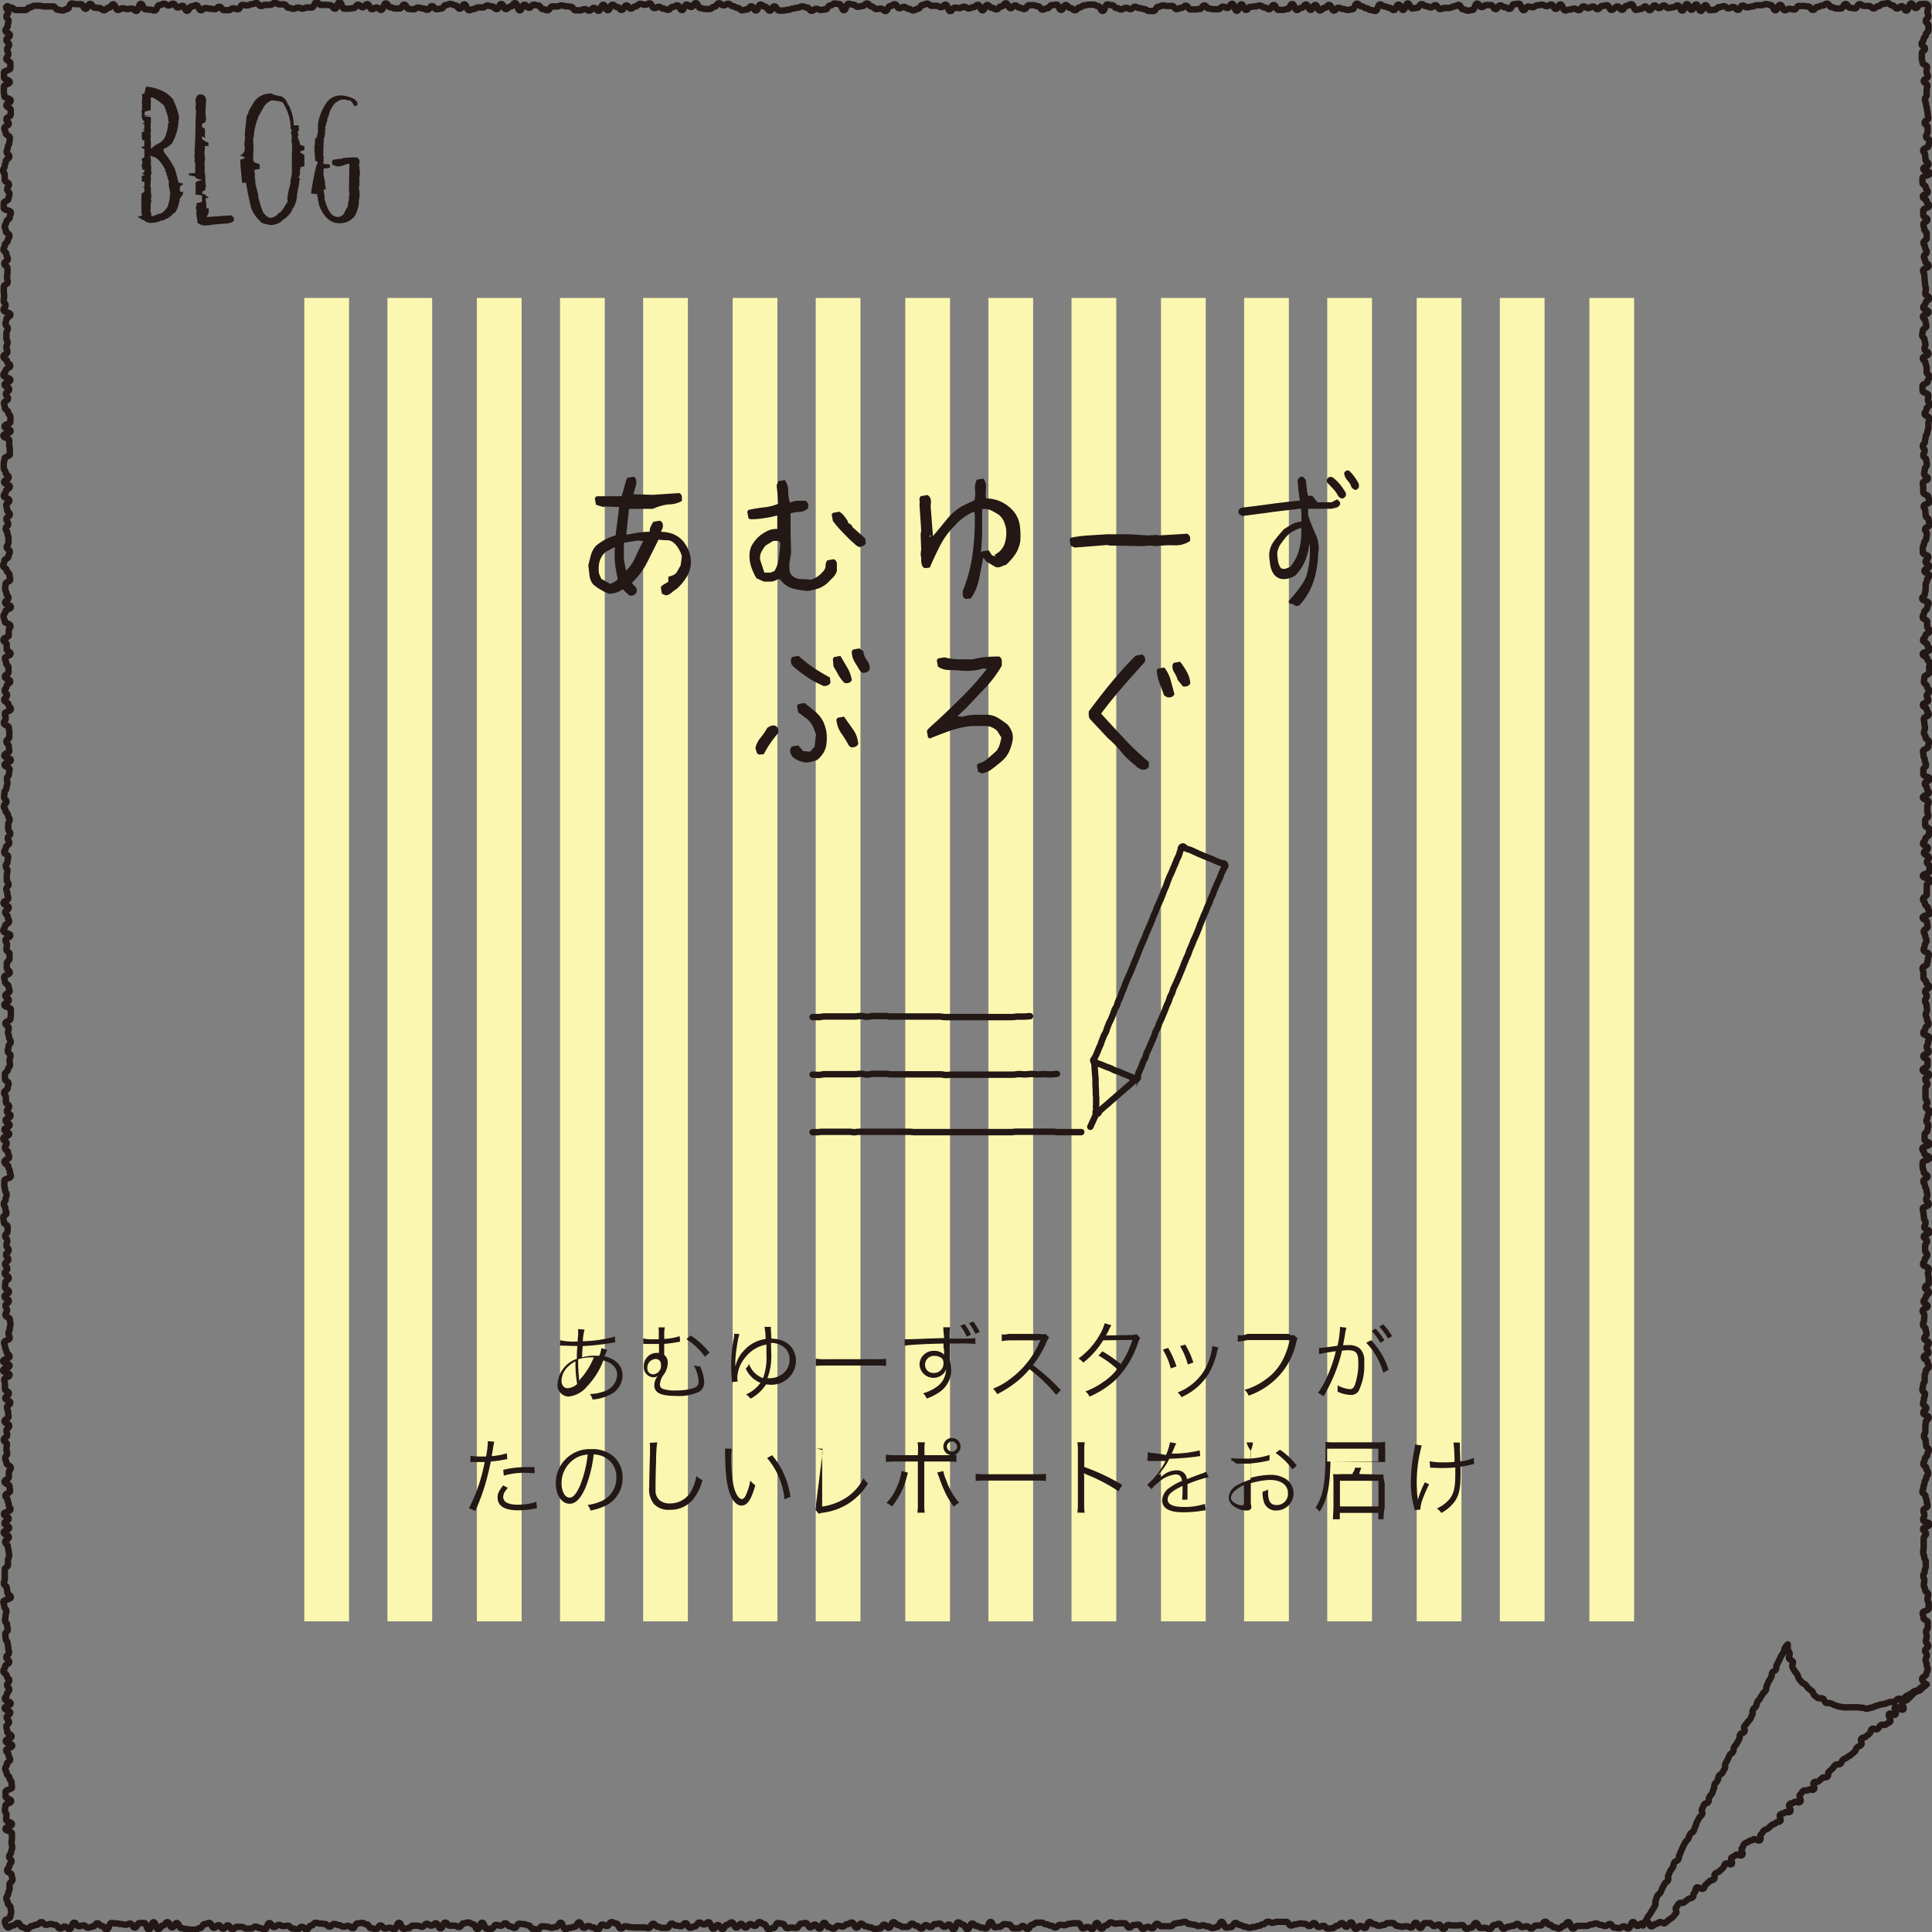 <svg xmlns="http://www.w3.org/2000/svg" viewBox="0 0 301 301"><rect x="0" y="0" width="301" height="301" fill="#808080" stroke="none"/><defs><style>.cls-1{isolation:isolate;}.cls-2,.cls-5{fill:none;stroke:#231815;stroke-width:1px;}.cls-2{stroke-linecap:round;stroke-linejoin:round;}.cls-3{fill:#fcf7b0;mix-blend-mode:multiply;}.cls-4{fill:#231815;}.cls-5{stroke-miterlimit:10;}</style></defs><title>edit_blog</title><g class="cls-1"><g id="レイヤー_2" data-name="レイヤー 2"><g id="レイヤー_1-2" data-name="レイヤー 1"><path class="cls-2" d="M299.91,262.59c-.14.33-.39.1-.66.34l-.53.48c-.27.24-.32.18-.59.42s-.23.28-.5.52l-.52.49c-.27.24-.47,0-.73.25s.41,1,.14,1.23-1-.57-1.26-.33.32.88.05,1.12-.77-.32-1-.08.41,1,.14,1.23-.35.15-.61.39-.58-.1-.84.14-.2.32-.46.56-.66-.19-.92.05-.09.43-.36.68-.28.23-.55.47-.42.07-.69.31.2.76-.07,1-.35.15-.62.39-.11.42-.38.66-.28.23-.55.47-.34.16-.61.4-.37.13-.64.37-.14.38-.41.62-.52,0-.79.2-.19.32-.46.56l-.53.49c-.27.24,0,.53-.27.77s-.51,0-.78.21l-.54.48c-.27.24-.51,0-.77.22s.25.82,0,1.06-.6-.13-.87.11-.56-.08-.82.17-.19.33-.46.57.3.87,0,1.12-.66-.19-.93.06-.44.05-.71.3.35.92.08,1.16-.57-.09-.84.15-.42.07-.69.31.22.78,0,1-.43.06-.7.31-.39.1-.66.35l-.54.48c-.27.24-.38.11-.65.36s-.18.34-.45.59.1.65-.17.89-.79-.33-1.06-.09-.44.06-.7.3-.38.12-.65.36-.11.42-.38.66.29.86,0,1.1-.74-.28-1,0-.35.15-.62.39.24.8,0,1-.75-.29-1,0-.12.4-.39.65l-.53.49c-.27.24-.37.13-.64.37s.07.62-.2.86-.42.08-.69.33l-.54.48c-.27.24-.13.4-.4.64s-.82-.37-1.09-.13,0,.5-.31.75,0,.5-.31.75-.43.07-.7.31-.31.2-.57.44-.53,0-.8.19-.18.35-.45.59.19.76-.08,1-.21.31-.48.56-.33.18-.6.43-.3.22-.57.47-.53-.26-.88-.13-.18.27-.54.27-.36.38-.72.38-.36-.72-.72-.72-.36.26-.72.26-.36.4-.72.4-.36-.6-.72-.6-.36,1-.72,1-.36-.33-.72-.33-.36.29-.72.29-.36-.09-.72-.09-.36-.57-.72-.57-.36.32-.72.32-.36-.17-.72-.17-.36-.23-.72-.23-.36.16-.72.16-.36.22-.72.22-.36,0-.72,0h-.72c-.36,0-.36.41-.72.41s-.36-1-.72-1-.36.59-.72.59-.36.41-.72.41-.36-.19-.72-.19-.36-.39-.72-.39-.36-.48-.72-.48-.36.59-.72.59-.36,0-.72,0-.36.47-.72.47-.36-.35-.72-.35-.36.12-.72.12-.36-.49-.72-.49-.36.31-.72.31-.36.14-.72.14-.36.3-.72.3-.36-.76-.72-.76-.36.19-.72.19-.36.62-.72.62-.36-.18-.72-.18l-.72,0c-.36,0-.36-.76-.72-.76s-.36.72-.72.72-.36.18-.72.18-.36-.59-.72-.59-.36.07-.72.07l-.72,0c-.36,0-.36-.07-.72-.07s-.36.61-.72.61-.36-.68-.72-.68-.36.24-.72.24-.36-.47-.72-.47-.36,0-.72,0-.36.76-.72.76-.36-.81-.72-.81-.36.74-.72.74-.36-.2-.72-.2-.36.08-.72.08-.36-.13-.72-.13-.36-.44-.72-.44h-.72c-.36,0-.36.31-.72.31s-.36.12-.72.12-.36-.25-.72-.25-.36-.35-.72-.35-.36.93-.72.93-.36-.31-.72-.31-.36.45-.72.45-.36-1-.72-1-.36.68-.72.68-.36-.58-.72-.58-.36.42-.72.42-.36.37-.72.37-.36.07-.72.07-.36-.43-.72-.43-.36.18-.72.18-.36-.61-.72-.61-.36.46-.72.46-.36-.34-.72-.34-.36-.05-.72-.05-.36.13-.72.13-.36.18-.72.18-.36-.57-.72-.57-.36,0-.72,0-.36,0-.72,0-.36.15-.72.15-.36-.17-.72-.17-.36.39-.72.39-.36.26-.72.26-.36.17-.72.17-.36.13-.72.13-.36-.18-.72-.18-.36-.25-.72-.25-.36-.33-.72-.33-.36.65-.72.65-.36.07-.72.07-.36-.89-.72-.89-.36.81-.72.81-.36.16-.72.16-.36-.26-.72-.26-.36-.17-.72-.17-.36.11-.72.11-.36-.21-.72-.21-.36-.11-.72-.11-.36-.34-.72-.34-.36.16-.72.16-.36.1-.72.1-.36.43-.72.43-.36,0-.72,0-.36,0-.72,0-.36-.38-.72-.38-.36.7-.72.7-.36-.23-.72-.23-.36.32-.72.32-.36-.65-.72-.65-.36.06-.72.06-.36.39-.72.39-.36-.67-.72-.67-.36,0-.72,0-.36.06-.72.06-.36-.2-.72-.2-.36.47-.72.47-.36.51-.72.51-.36-.88-.72-.88-.36.94-.72.94-.36-.32-.72-.32-.36.22-.72.22-.36-.8-.72-.8-.36,0-.72,0-.36.09-.72.09-.36.21-.72.21-.36-.06-.72-.06-.36.41-.72.41-.36-.29-.72-.29-.36-.21-.72-.21-.36-.25-.72-.25-.36,0-.72,0-.36.34-.72.34-.36.65-.72.65-.36-.47-.72-.47-.36.37-.72.37-.36,0-.72,0-.36-.59-.72-.59-.36-.07-.72-.07-.36.41-.72.41-.36.08-.72.08-.36-.82-.72-.82-.36,1-.72,1-.36-.13-.72-.13-.36-.24-.72-.24-.36-.39-.72-.39-.36.89-.72.89-.36-.72-.72-.72-.36-.35-.72-.35-.36,1.08-.72,1.08-.36-.74-.72-.74-.36.36-.72.36-.36-.5-.72-.5-.36.07-.72.07-.36.48-.72.48-.36-.32-.72-.32-.36.53-.72.53-.36-.42-.72-.42-.36-.33-.72-.33-.36.49-.72.49-.36,0-.72,0-.36-.29-.72-.29-.36-.44-.72-.44-.36.87-.72.87-.36-.49-.72-.49-.36.61-.72.61-.36.08-.72.08-.36-.25-.72-.25-.36-.18-.72-.18-.36-.41-.72-.41-.36.62-.72.62-.36-.79-.72-.79-.36.26-.72.26-.36.36-.72.36-.36-.12-.72-.12-.36.45-.72.45-.36-.24-.72-.24-.36-.66-.72-.66-.36.89-.72.89-.36-.62-.72-.62-.36.43-.72.43-.36-.67-.72-.67-.36.1-.72.1-.36.65-.72.65-.36-.05-.72-.05-.36.08-.72.08-.36-.66-.72-.66-.36-.12-.72-.12-.36.77-.72.77-.36.21-.72.21-.36-.8-.72-.8-.36-.33-.72-.33-.36.59-.72.59-.36-.29-.72-.29-.36.55-.72.55-.36-.58-.72-.58-.36.58-.72.58-.36-.8-.72-.8-.36.37-.72.37-.36.65-.72.65-.36-.61-.72-.61-.36.57-.72.57-.36-1-.72-1-.36.33-.72.33-.36-.29-.72-.29-.36.6-.72.6-.36.22-.72.22-.36-.72-.72-.72-.36.47-.72.47-.36-.1-.72-.1-.36-.3-.72-.3-.36.66-.72.66-.36,0-.72,0-.36-.18-.72-.18-.36-.46-.72-.46-.36.67-.72.67-.36-.1-.72-.1h-.72l-.72,0c-.36,0-.36-.05-.72-.05s-.36-.13-.72-.13-.36.34-.72.34-.36-.77-.72-.77-.36-.21-.72-.21-.36.58-.72.58-.36-.21-.72-.21-.36.8-.72.8-.36-.34-.72-.34-.36-.23-.72-.23-.36.28-.72.28-.36-.85-.72-.85-.36.69-.72.69-.36.15-.72.15-.36.22-.72.22-.36-1-.72-1-.36.64-.72.64-.36.14-.72.14-.36-.17-.72-.17-.36-.06-.72-.06-.36.51-.72.51-.36-.1-.72-.1-.36-.56-.72-.56-.36-.18-.72-.18-.36-.06-.72-.06-.36.65-.72.65-.36-.25-.72-.25-.36-.47-.72-.47-.36.38-.72.38-.36-.13-.72-.13-.36.6-.72.6-.36,0-.72,0-.36-.94-.72-.94-.36,1-.72,1-.36-.77-.72-.77-.36-.27-.72-.27-.36.14-.72.14-.36.57-.72.57-.36-.22-.72-.22l-.72,0c-.36,0-.36-.47-.72-.47s-.36.89-.72.89-.36-.78-.72-.78-.36.36-.72.36-.36-.29-.72-.29-.36.47-.72.47-.36-.17-.72-.17-.36,0-.72,0-.36.4-.72.4-.36.09-.72.09-.36-.94-.72-.94-.36,1-.72,1-.36-.23-.72-.23-.36.12-.72.12-.36-.48-.72-.48-.36.58-.72.58-.36-.14-.72-.14-.36-.61-.72-.61-.36-.22-.72-.22-.36.08-.72.08-.36.74-.72.74-.36-.36-.72-.36-.36.12-.72.12-.36-.24-.72-.24-.36-.18-.73-.18-.36.42-.72.42-.36-.41-.72-.41-.36-.07-.72-.07-.36-.12-.72-.12-.36.44-.72.44-.36.6-.72.6-.36-.41-.72-.41-.36.41-.72.41-.36-.15-.72-.15-.36-.43-.72-.43-.36.05-.72.05-.36-.18-.72-.18-.36.33-.73.33-.36-.61-.73-.61-.36,1-.72,1-.36-.22-.72-.22-.36-.23-.72-.23-.36.3-.72.3-.36,0-.72,0-.36-.27-.72-.27-.36,0-.72,0-.36.36-.72.36-.36-.59-.72-.59-.36.51-.72.51-.36-.54-.72-.54-.36.41-.72.41-.36-.76-.72-.76-.36.19-.72.19-.36.61-.72.61-.36.25-.73.25l-.73,0c-.36,0-.36-.1-.73-.1s-.36-.13-.72-.13-.36-.8-.72-.8-.36.68-.72.68-.36-.81-.72-.81-.36.51-.72.51-.36.58-.72.58-.36-1.08-.73-1.08-.36,1.12-.73,1.12-.36-1-.73-1-.36,0-.73,0-.36.7-.73.7-.36-.61-.73-.61-.36.18-.73.18-.36-.12-.73-.12-.36-.09-.73-.09-.36-.06-.73-.06-.36,1-.73,1-.36-.53-.73-.53-.36-.42-.73-.42-.36.5-.72.5-.36.17-.72.17-.36-.35-.72-.35-.36.12-.73.12-.36-.54-.73-.54-.36,1-.73,1-.36-.4-.73-.4-.36.31-.73.31-.37-.57-.73-.57-.36-.14-.73-.14-.36.13-.73.13-.37-.42-.73-.42-.36.41-.73.41-.36.19-.73.19-.36.47-.73.47-.37-.28-.73-.28-.37-.67-.73-.67-.37.38-.74.38-.66.52-.92.27a1.21,1.21,0,0,1-.37-.91c0-.36.84-.36.84-.72s.13-.36.13-.72-.1-.36-.1-.72-.44-.36-.44-.72-.21-.36-.21-.72.29-.36.29-.72.21-.36.21-.72,0-.36,0-.72.46-.36.46-.72-.14-.36-.14-.72-.7-.36-.7-.72.35-.36.35-.72.33-.36.33-.72-.36-.36-.36-.72.31-.36.31-.72.16-.36.16-.72-.1-.36-.1-.72.06-.36.06-.72,0-.36,0-.72-1-.36-1-.72,1-.36,1-.72-.9-.36-.9-.72.05-.36.05-.72-.25-.36-.25-.72.08-.36.08-.72.89-.36.89-.72-.86-.36-.86-.72,0-.36,0-.72,1-.36,1-.72-.07-.36-.07-.72-.32-.36-.32-.72-.43-.36-.43-.72-.23-.36-.23-.72.25-.36.25-.72.5-.36.5-.72-.24-.36-.24-.72-.36-.36-.36-.72.93-.36.93-.72-1-.36-1-.72.9-.36.9-.72-.66-.36-.66-.72S1,269.35,1,269s.4-.36.4-.72-.36-.36-.36-.72.55-.36.55-.72-.86-.36-.86-.72.93-.36.93-.72-.89-.36-.89-.72.3-.36.3-.72.37-.36.37-.72-.33-.36-.33-.72.33-.36.33-.72-.4-.36-.4-.72-.51-.36-.51-.72.27-.36.27-.72.63-.36.63-.72-.44-.36-.44-.72.41-.36.41-.72-.11-.36-.11-.72-.1-.36-.1-.72-.3-.36-.3-.72-.07-.36-.07-.72.39-.36.39-.72-.11-.36-.11-.72-.31-.36-.31-.72.08-.36.08-.72S1,251.33,1,251s-.33-.36-.33-.72-.14-.36-.14-.72,1.15-.36,1.15-.72-.52-.36-.52-.72-.1-.36-.1-.72-.45-.36-.45-.72.14-.36.14-.72,0-.36,0-.72,0-.36,0-.72.49-.36.49-.72,0-.36,0-.72.19-.36.19-.72-.09-.36-.09-.72-.13-.36-.13-.72-.4-.36-.4-.72.57-.36.57-.72-.8-.36-.8-.72.84-.36.84-.72-.71-.36-.71-.72.64-.36.64-.72-.72-.36-.72-.72,1-.36,1-.72-.27-.36-.27-.72-.17-.36-.17-.72-.34-.36-.34-.72.72-.36.72-.72-.09-.36-.09-.72-.76-.36-.76-.72.66-.36.66-.72,0-.36,0-.72.3-.36.3-.72S1,228.26,1,227.9s-.19-.36-.19-.72.3-.36.3-.72S1,226.1,1,225.74s.08-.36.08-.72-.48-.36-.48-.72.52-.36.52-.72-.11-.36-.11-.72.43-.36.43-.72-.73-.36-.73-.72.62-.36.62-.72-.07-.36-.07-.72-.18-.36-.18-.72.52-.36.52-.72-.77-.36-.77-.72.55-.36.55-.72-.6-.36-.6-.72,0-.36,0-.72-.12-.36-.12-.72.83-.36.83-.72-1-.36-1-.72,1-.36,1-.72-1-.36-1-.72,1-.36,1-.72-.46-.36-.46-.72-.23-.36-.23-.72-.16-.36-.16-.72.86-.36.86-.72-.18-.36-.18-.72.2-.36.2-.72.11-.36.11-.72-.1-.36-.1-.72-.68-.36-.68-.72.25-.36.25-.72-.25-.36-.25-.72.52-.36.52-.72-.66-.36-.66-.72.68-.36.68-.72-.61-.36-.61-.72.06-.36.06-.72.51-.36.51-.72-.61-.36-.61-.72.39-.36.39-.72-.33-.36-.33-.72.49-.36.49-.72-.34-.36-.34-.72.39-.36.39-.72S1,194.38,1,194s.13-.36.13-.72-.32-.36-.32-.72.37-.36.37-.72,0-.36,0-.72-.58-.36-.58-.72-.08-.36-.08-.72S1,189.33,1,189s-.16-.36-.16-.72-.25-.36-.25-.72.29-.36.29-.72.15-.36.15-.72-.23-.36-.23-.72-.12-.36-.12-.72,0-.36,0-.72,1-.36,1-.72-.14-.36-.14-.72-.22-.36-.22-.72S.7,181.4.7,181s.73-.36.73-.72-.18-.36-.18-.72-.48-.36-.48-.72.26-.36.26-.72-.51-.36-.51-.72.91-.36.91-.72S.7,176.36.7,176s.8-.36.8-.72-.63-.36-.63-.72.77-.36.77-.72-.57-.36-.57-.72.35-.36.35-.72-.5-.36-.5-.72,0-.36,0-.72-.27-.36-.27-.72.54-.36.54-.72.14-.36.14-.72-.56-.36-.56-.72,0-.36,0-.72.46-.36.46-.72.33-.36.33-.72-.07-.36-.07-.72.14-.36.14-.72-.41-.36-.41-.72.11-.36.11-.72.34-.36.34-.72-.26-.36-.26-.72-.16-.36-.16-.72.1-.36.1-.72-.51-.36-.51-.72.79-.36.79-.72.06-.36.06-.72,0-.36,0-.72-1-.36-1-.72.68-.36.68-.72-.54-.36-.54-.72.66-.36.66-.72-.17-.36-.17-.72-.54-.36-.54-.72-.13-.36-.13-.72.87-.36.87-.72-.46-.36-.46-.72,0-.36,0-.72.42-.36.42-.72,0-.36,0-.72S1,148.26,1,147.9s.09-.36.09-.72-.23-.36-.23-.72.74-.36.74-.72S.52,145.39.52,145s.28-.36.28-.72.61-.36.61-.72-.21-.36-.21-.72-.38-.36-.38-.72.54-.36.54-.72-.8-.36-.8-.72.73-.36.73-.72-.14-.36-.14-.72-.17-.36-.17-.72.35-.36.35-.72-.27-.36-.27-.72,0-.36,0-.72.1-.36.1-.72-.26-.36-.26-.72.28-.36.28-.72.09-.36.09-.72-.6-.36-.6-.72.25-.36.25-.72.52-.36.52-.72-.23-.36-.23-.72.38-.36.38-.72-.3-.36-.3-.72,0-.36,0-.72.2-.36.2-.72-.24-.36-.24-.72-.39-.36-.39-.72S.6,126,.6,125.63s.4-.36.4-.72-.36-.36-.36-.72.06-.36.06-.72.31-.36.31-.72.14-.36.14-.72-.07-.36-.07-.72.31-.36.31-.72.1-.36.1-.72-.76-.36-.76-.72.95-.36.95-.72-1-.36-1-.72.76-.36.76-.72-.07-.36-.07-.72S1,115.9,1,115.53s.45-.36.45-.72,0-.36,0-.72-.08-.36-.08-.72S.6,113,.6,112.64s.29-.36.29-.72-.13-.36-.13-.72.92-.36.92-.72-.37-.36-.37-.72-.65-.36-.65-.72.44-.36.44-.72-.36-.36-.36-.72.3-.36.3-.72.55-.36.55-.72-.84-.36-.84-.72.57-.36.57-.72,0-.36,0-.72-.37-.36-.37-.72-.18-.36-.18-.72.87-.36.87-.72-.6-.36-.6-.72,0-.36,0-.72-.5-.36-.5-.72.83-.36.83-.72,0-.36,0-.72.26-.36.26-.72-.89-.36-.89-.72S.55,96.4.55,96s.29-.36.29-.72.85-.36.85-.72S.8,94.24.8,93.88s.52-.36.52-.72S1,92.8,1,92.44s-.2-.36-.2-.72.07-.36.07-.72.71-.36.71-.72-.11-.36-.11-.72-.44-.36-.44-.72-.53-.36-.53-.72.18-.36.18-.72.64-.36.64-.72.21-.36.21-.72-.48-.36-.48-.72.27-.36.27-.72,0-.36,0-.72-.17-.36-.17-.72-.25-.36-.25-.72.37-.36.37-.72S1,81.22,1,80.86s.52-.36.52-.72-.41-.36-.41-.72-.13-.36-.13-.72.48-.36.48-.72-.86-.36-.86-.72.33-.36.33-.72.6-.36.6-.72-.88-.36-.88-.72.7-.36.7-.72S.88,74,.88,73.64s-.29-.36-.29-.72,0-.36,0-.72.12-.36.12-.72.82-.36.82-.72,0-.36,0-.72-.09-.36-.09-.72,0-.36,0-.72-.91-.36-.91-.72,1.12-.36,1.12-.72-.94-.36-.94-.72.91-.36.91-.73,0-.36,0-.73-.34-.36-.34-.73-.51-.36-.51-.72-.14-.36-.14-.72.62-.36.62-.72-.32-.36-.32-.72.5-.36.5-.72-.7-.36-.7-.72.89-.36.89-.72S.53,58.8.53,58.43s.36-.36.36-.72.7-.36.7-.72-.51-.36-.51-.72-.54-.36-.54-.72.61-.36.61-.72S1,54.45,1,54.09s.17-.36.17-.72S1,53,1,52.64,1,52.28,1,51.92s.21-.36.21-.73-.34-.36-.34-.73S1,50.1,1,49.74s.62-.36.62-.72S.55,48.65.55,48.29s.32-.36.32-.72-.29-.36-.29-.72.07-.36.07-.72-.06-.36-.06-.72,0-.36,0-.72.6-.36.6-.72-.09-.36-.09-.72.06-.36.06-.73,0-.36,0-.73-.48-.36-.48-.72.54-.36.54-.72S1,40,1,39.61s-.45-.36-.45-.72.21-.36.21-.72.45-.36.45-.72.27-.36.27-.72S.91,36.36.91,36s-.17-.36-.17-.72.27-.36.27-.72.51-.36.51-.72.18-.36.18-.72S.58,32.75.58,32.39s0-.36,0-.72.75-.36.75-.73.14-.36.14-.73-.35-.36-.35-.73.27-.36.27-.73S.74,28.39.74,28s0-.36,0-.72-.25-.36-.25-.72.25-.36.25-.72.17-.36.17-.72.54-.36.54-.73-.41-.36-.41-.73.18-.36.18-.73.24-.36.24-.73.07-.36.07-.73-.63-.36-.63-.73S.68,20.41.68,20s.68-.36.68-.73S1,19,1,18.59s.67-.36.67-.73,0-.36,0-.73-.67-.36-.67-.73.67-.36.67-.73-1-.36-1-.73-.07-.36-.07-.72,0-.36,0-.72.91-.36.91-.72-.89-.36-.89-.73,0-.36,0-.73S1.61,11,1.61,10.6s0-.36,0-.73S1,9.51,1,9.15s.3-.37.3-.73S1.11,8,1.11,7.69s.3-.36.3-.73S1,6.59,1,6.22s.54-.37.54-.73S.86,5.13.86,4.76,1.2,4.4,1.2,4s.13-.37.13-.73S1,2.93,1,2.57s.29-.37.29-.74S.79,1.31,1,1.05s.41.14.77.14.36.38.72.38h.72c.36,0,.36,0,.72,0s.36-.41.72-.41S5,.9,5.41.9h.72c.36,0,.36.1.72.1s.36,0,.72,0,.36,0,.72,0,.36.52.72.52.36.11.72.11.36-.22.72-.22.36-.86.72-.86.36.1.72.1h.72c.36,0,.36.71.72.71s.36-.75.72-.75.36.59.72.59.36.05.72.05.36.35.72.35.36-.4.72-.4.36-.52.72-.52.36.87.72.87.36-.25.72-.25.36.11.72.11.36-.07.72-.07.36.36.72.36S21.58.6,21.94.6s.36.85.72.85.36.06.72.06.36.13.72.13.36-.84.72-.84.36-.21.72-.21.36.26.72.26.36-.26.72-.26.36.57.72.57.36-.25.72-.25.36.77.72.77S29.5,1,29.86,1s.36-.18.72-.18.36.77.72.77.36-.33.72-.33.36.1.72.1.36.07.72.07.36-.37.72-.37.36.52.72.52.36,0,.72,0,.36-.28.72-.28.36.14.72.14.36-.67.72-.67.36.08.72.08.36-.19.72-.19.36-.18.72-.18.36.46.72.46.36-.18.72-.18.36,0,.72,0,.36-.31.72-.31.36.23.72.23.36,0,.72,0,.36.54.72.54.36.15.72.15.36-.19.72-.19.36.16.72.16.36-.17.72-.17.36,0,.72,0,.36-.8.72-.8.36.39.72.39.36,0,.72,0,.36.05.72.05.36.54.72.54.36-1,.72-1,.36,1,.72,1h.72c.36,0,.36-.08.72-.08s.36-.52.72-.52.36.38.72.38.36-.48.72-.48.36.78.72.78.36-.26.72-.26.36.37.72.37.36-1,.72-1,.36.6.72.6.36.18.72.18.36,0,.72,0,.36-.6.72-.6.36.68.72.68.36.05.72.05.36-.27.72-.27.36.13.72.13.36.21.72.21.36-.56.72-.56.36.48.72.48.36-.1.72-.1.36-.56.72-.56.36-.17.72-.17.36.21.72.21.36.53.72.53.36-.66.72-.66.36.9.72.9.36-.18.72-.18.36-.25.72-.25.36,0,.72,0,.36-.3.72-.3.36.14.72.14.36.42.72.42.36-.79.72-.79.36.78.72.78.36-.39.72-.39.36-.53.72-.53.36,1.13.72,1.13.36-.88.72-.88.36.47.72.47.36-.47.72-.47.36.12.72.12.36.56.72.56.36.18.72.18S85.7,1,86.06,1s.36,0,.72,0,.36-.15.72-.15.36.13.72.13.36.07.72.07.36.56.72.56l.72,0c.36,0,.36-.19.72-.19s.36.24.72.24.36-.43.72-.43.36.45.72.45.36-.93.72-.93.36.83.72.83.36-.84.72-.84.36.34.72.34.36.46.72.46.36-.69.72-.69.36.48.72.48S98.68,1,99,1,99.4.6,99.77.6s.36.15.72.15.36-.22.72-.22.36.73.72.73.36-.19.72-.19.36.28.72.28.36.18.72.18.36-.45.72-.45.36-.24.72-.24.36.73.72.73.36-.85.72-.85.36.36.72.36.36-.58.72-.58.36.76.72.76.36.14.72.14.36,0,.72,0,.36-.35.72-.35.36-.54.72-.54.36.32.72.32.36-.24.72-.24.36.37.72.37.36.26.72.26.36.38.72.38.36-.12.72-.12.36-.49.72-.49.36.64.72.64.36-.91.72-.91.36.33.72.33.36.61.72.61.36-.66.72-.66.36.64.72.64l.72,0c.36,0,.36-.12.72-.12s.36-.18.72-.18.36-.14.72-.14S124.65,1,125,1s.36.17.72.17.36.51.72.51.36-.3.72-.3.36.17.72.17.36-.08.72-.08.36-.6.72-.6.36-.32.72-.32.36.09.72.09.36.95.72.95.36-1,.72-1,.36.13.72.13.36.34.72.34.36-.12.72-.12.36-.39.72-.39.36.47.72.47.36.39.72.39.36-.07.72-.07.36.38.72.38.36-.77.72-.77.36-.28.72-.28.36.61.72.61.36-.2.72-.2.36.3.72.3.36.25.72.25.36-.26.72-.26.36-.58.72-.58.36-.22.72-.22.36.33.72.33l.72,0c.36,0,.36.22.72.22s.36-.39.72-.39.36,1,.72,1,.36-.54.72-.54.36.07.72.07.36-.21.72-.21.36.26.72.26.36-.19.72-.19.36-.36.72-.36.36.85.72.85.36-.82.72-.82.36.42.72.42.36.25.72.25S155.62,1,156,1s.36-.48.72-.48.36.75.72.75.36-.42.72-.42.36.35.72.35.36.2.72.2.36-.59.72-.59H161c.36,0,.36.17.72.17s.36.52.72.52.36-.21.72-.21.36-.49.72-.49.36-.07.72-.07.36.81.72.81.36-.75.72-.75.36.46.72.46.36.35.72.35.36-.44.72-.44.36-.31.72-.31.36-.12.72-.12.36,0,.72,0,.36.22.72.22.36.75.72.75.36-1,.72-1,.36.11.72.11.36.44.72.44.36.22.72.22.36-.25.72-.25.36.2.72.2.36-.36.72-.36.36.21.72.21.36.15.72.15.36.29.72.29l.72,0c.36,0,.36-.65.72-.65s.36-.2.72-.2.36.07.72.07.36,0,.72,0,.36.49.72.49.36-.19.72-.19.36-.34.72-.34.36.58.72.58h.72c.36,0,.36-.07.72-.07s.36-.55.72-.55.36.49.72.49.36.1.72.1.36,0,.72,0,.36-.4.72-.4.36.19.72.19.36-.64.72-.64.36,1.09.72,1.09.36-1,.72-1,.36.86.72.86.36-.48.72-.48.36-.06.72-.06.36-.14.72-.14.36.3.72.3.36.28.72.28.36-.65.72-.65.36.75.72.75h.72c.36,0,.36-.14.72-.14s.36-.76.72-.76.36.91.72.91.36-.33.72-.33.36-.51.72-.51.36.82.72.82.36-.75.72-.75.36.85.72.85.36-.4.72-.4.36-.46.72-.46.36.87.72.87.36-.43.72-.43.36.19.72.19.36.15.72.15.36-.11.72-.11.36-.87.72-.87.36.41.72.41.36.3.72.3.36.28.72.28.36.14.72.14.36-1,.72-1,.36.3.72.3.36.21.72.21.36.35.72.35.36-.84.72-.84.36.82.72.82.36-1,.72-1,.36.77.72.77.36-.09.72-.09.36-.58.72-.58.36.32.72.32.36.19.72.19.36-.34.72-.34.36.59.72.59.36-.16.72-.16.36,0,.72,0,.36-.23.72-.23.36-.24.72-.24.36.68.72.68.36.21.72.21.36-.1.72-.1.36-1,.72-1,.36.54.72.54.36-.31.72-.31h.72c.36,0,.36.63.72.63s.36-.58.72-.58.36.28.72.28.36.25.73.25.36-.72.73-.72.36-.07.73-.07.36,1,.72,1,.36-.56.72-.56.36.1.72.1.36-.29.72-.29.36-.09.72-.09.36.21.72.21.36-.24.72-.24.36.67.72.67.36-.68.72-.68.36.92.72.92.36-.13.72-.13.36-.15.72-.15.36.23.72.23.36-.57.72-.57.36.26.72.26.36-.24.73-.24.36.4.73.4.36-.49.73-.49.36-.11.73-.11.36.72.72.72S251.63,1,252,1s.36.52.72.52.36-.62.72-.62.36-.24.72-.24.36.87.72.87.36-.12.72-.12S256,1,256.32,1s.36.58.72.58.36-.73.72-.73.36.41.73.41.36-.4.73-.4.36.4.72.4.36-.13.72-.13.36-.28.72-.28.36.8.72.8.36-1,.72-1,.36.87.72.87.36-.82.72-.82.36,1,.72,1,.36-.89.72-.89.36.78.72.78.36-.07.72-.07.36-.41.72-.41.36-.14.72-.14.36.33.72.33.36-.22.73-.22.36.45.73.45.36-.66.73-.66.36.28.73.28L273,1c.36,0,.36-.19.72-.19s.36,0,.72,0,.36-.17.72-.17.36.15.72.15.36.81.73.81.36-.85.73-.85.36.85.73.85.36-.23.73-.23.36.12.73.12.36-.56.73-.56.36,0,.73,0,.36.08.73.08.36.53.73.53.36-.47.73-.47.36-.2.73-.2.36-.29.73-.29.36.53.73.53.36.21.73.21.36,0,.72,0,.36-.69.72-.69.36.58.72.58.36.1.73.1.36-.66.73-.66.36.28.73.28h.73c.36,0,.36.38.73.38s.37-.35.73-.35.36-.36.73-.36.36-.1.73-.1.37.35.73.35.37.47.73.47.37-.36.73-.36.36.69.73.69.37-1.11.73-1.11.37.71.73.71.37-.61.74-.61.81-.15,1.08.11,0,.71,0,1.07.13.36.13.72-.39.36-.39.72.41.36.41.72,0,.36,0,.72-.41.36-.41.72-.35.36-.35.72-.31.36-.31.72.53.36.53.72-.49.36-.49.72,0,.36,0,.72.1.36.1.72.7.36.7.72-.07.36-.07.72.2.36.2.72-.63.36-.63.72.56.36.56.72-.11.36-.11.72,0,.36,0,.72-.27.36-.27.72.17.36.17.72.14.36.14.72.11.36.11.72.1.36.1.72-.56.36-.56.72.46.36.46.72,0,.36,0,.72-.24.36-.24.72.54.36.54.72-.17.36-.17.72-.82.36-.82.72.31.36.31.72.05.36.05.72.47.36.47.72-.81.36-.81.72,1,.36,1,.72-1.13.36-1.13.72,0,.36,0,.72.51.36.51.72.3.36.3.72-.76.36-.76.72.59.36.59.72.38.36.38.72-.9.36-.9.72,0,.36,0,.72.63.36.63.72-.61.36-.61.72.13.36.13.72.38.36.38.72,0,.36,0,.72-.49.36-.49.72.25.36.25.72.24.36.24.72-.43.36-.43.72.23.36.23.72.5.36.5.72-.86.36-.86.72.2.36.2.72.05.36.05.72.07.36.07.72.12.36.12.72-.09.36-.09.72.61.36.61.72-.56.36-.56.72-.37.36-.37.72.82.36.82.72-.87.36-.87.72.4.36.4.72.13.36.13.72-.54.36-.54.72-.11.36-.11.72.38.36.38.72.12.36.12.72-.13.36-.13.72.61.36.61.72-.88.36-.88.72.42.36.42.72.18.36.18.72,0,.36,0,.72.44.36.44.72-.29.36-.29.72-.79.36-.79.72,0,.36,0,.72.91.36.91.72-.07.36-.07.72.25.36.25.72-.47.36-.47.72-.29.36-.29.72.71.36.71.72-.12.36-.12.72,0,.36,0,.72-.17.36-.17.72-.26.36-.26.72-.11.36-.11.72-.34.36-.34.72.29.36.29.72-.21.36-.21.72.46.36.46.72.09.36.09.72-.31.36-.31.72-.11.36-.11.72.57.36.57.72-.78.36-.78.72.07.36.07.72,0,.36,0,.72.79.36.79.72.2.36.2.72-.92.36-.92.72.26.36.26.72.05.36.05.72.47.36.47.72.11.36.11.72-.68.36-.68.72.29.36.29.72-.1.36-.1.72-.33.36-.33.72-.21.36-.21.72,0,.36,0,.72.86.36.86.72-.43.36-.43.72.55.36.55.72-.72.36-.72.72.73.36.73.72-.33.36-.33.72-.22.36-.22.72,0,.36,0,.72-.12.36-.12.72-.41.36-.41.72,1,.36,1,.72-.24.36-.24.72-.46.36-.46.72-.23.36-.23.72.7.36.7.72,0,.36,0,.72.39.36.39.72-.65.36-.65.72-.38.36-.38.72.68.36.68.72.34.36.34.72-1.07.36-1.07.72.7.36.7.72.39.36.39.72-.09.36-.09.72,0,.36,0,.72-.74.36-.74.72-.07.36-.07.72.48.36.48.72.35.36.35.72-.39.36-.39.72.22.36.22.72-.83.36-.83.72.6.36.6.72.31.36.31.72-.76.36-.76.72.09.36.09.72.09.36.09.72-.16.36-.16.72.26.36.26.72.51.36.51.72-.11.36-.11.72-.8.36-.8.72.08.36.08.72.2.36.2.72.18.36.18.72-.41.36-.41.72,0,.36,0,.72,1,.36,1,.72-.77.36-.77.72.33.36.33.72.28.36.28.72-.91.36-.91.72.89.36.89.72-.21.36-.21.72,0,.36,0,.72.15.36.15.72-.48.36-.48.72,0,.36,0,.72.66.36.66.72-.07.36-.07.72-.56.36-.56.72-.36.36-.36.72.76.36.76.72-.62.36-.62.72.76.36.76.72-.3.36-.3.72.43.36.43.72-.06.36-.06.72-1,.36-1,.72,1.17.36,1.17.72-.56.36-.56.72,0,.36,0,.72,0,.36,0,.72-.58.36-.58.72.3.36.3.72.47.36.47.72.33.36.33.72-1.16.36-1.16.72.68.36.68.72.08.36.08.72-.59.36-.59.72.23.36.23.72.2.36.2.72-.28.36-.28.72-.17.36-.17.72.8.36.8.72-.13.36-.13.72-.13.36-.13.72-.71.36-.71.72.14.36.14.72,0,.36,0,.72.43.36.43.72.45.36.45.72-.62.36-.62.72.26.36.26.72-.27.36-.27.72.24.36.24.72.07.36.07.72-.2.36-.2.72.2.36.2.72.23.36.23.72-.49.36-.49.72-.33.36-.33.72.93.36.93.72-.18.36-.18.72-.21.36-.21.72.3.36.3.72-.82.36-.82.72.65.36.65.72,0,.36,0,.72-.76.36-.76.72,1,.36,1,.72-.59.36-.59.72.32.36.32.72-.29.36-.29.72,0,.36,0,.72,0,.36,0,.72.29.36.29.72-.25.36-.25.72.62.36.62.72-.33.36-.33.72-.18.36-.18.72.29.36.29.72-.14.36-.14.72-.44.36-.44.72,0,.36,0,.72.77.36.77.72-1.12.36-1.12.73.3.36.3.73.82.36.82.72-1.08.36-1.08.72,0,.36,0,.72.18.36.18.72.58.36.58.72-.63.36-.63.72.24.36.24.72.24.36.24.72.13.36.13.72-.18.36-.18.72.4.36.4.72-.94.36-.94.72.13.36.13.72.07.36.07.72.25.36.25.72-.19.36-.19.72.8.36.8.72-.89.36-.89.72.5.36.5.72-.3.36-.3.72,0,.36,0,.72.34.36.34.72-.38.36-.38.72-.28.36-.28.72.88.36.88.73-.11.36-.11.73.11.36.11.73,0,.36,0,.73-.57.36-.57.72.59.36.59.72-.46.36-.46.72-.35.36-.35.72.62.36.62.72-.77.36-.77.72.27.36.27.72-.05.36-.05.72-.17.36-.17.72.41.36.41.72.14.36.14.72-.35.36-.35.72.7.36.7.72-.33.36-.33.73.27.36.27.73-.71.36-.71.73.57.36.57.73.21.36.21.73-.48.36-.48.73-.16.36-.16.72,0,.36,0,.72-.25.36-.25.72-.11.36-.11.72.41.36.41.72-.17.36-.17.72-.14.36-.14.72.5.36.5.72-.47.36-.47.73.84.36.84.73-.45.36-.45.73-.06.36-.06.73,0,.36,0,.72-.22.36-.22.72.27.36.27.72.06.36.06.72.44.36.44.72-.25.36-.25.72-.39.36-.39.72-.22.36-.22.72.47.36.47.72.28.36.28.72-.29.36-.29.72-.27.36-.27.72-.16.36-.16.72-.17.36-.17.73.48.36.48.73.17.36.17.73.14.36.14.73-.64.36-.64.73.14.36.14.73-.19.36-.19.72,1,.36,1,.72-1,.36-1,.72.45.36.45.73-.36.36-.36.73,0,.36,0,.73,0,.36,0,.73-.08.36-.08.73.17.36.17.73.23.36.23.73,0,.36,0,.73-.16.36-.16.73-.23.36-.23.73.17.36.17.73-.08.36-.08.73.22.36.22.73.47.36.47.73-.12.36-.12.72.18.36.18.72,0,.36,0,.72-.93.36-.93.73.13.37.13.73.67.36.67.73,0,.36,0,.73-.27.36-.27.73.1.37.1.73-.13.36-.13.73.36.36.36.73-.47.37-.47.73.27.37.27.73-.2.37-.2.73.17.36.17.73.16.37.16.73-.22.37-.22.73-.71.44-.66.81S300.06,262.25,299.91,262.59Z"/><path class="cls-2" d="M300.18,262.42c-.31.2-.17.21-.57.44-.18.1-.3.38-.54.51s-.53,0-.76.09-.37.31-.6.41-.41.24-.64.34-.36.37-.59.46-.54-.07-.77,0-.37.39-.6.46-.51,0-.74.06-.45.17-.69.24-.48.08-.71.14-.46.17-.69.22-.46.21-.7.25-.48.14-.72.17-.51-.17-.75-.15-.49-.08-.73-.07h-.72c-.24,0-.48,0-.72,0s-.48.05-.71,0-.47-.06-.7-.11-.45-.15-.68-.22-.42-.21-.65-.29-.52,0-.73-.08-.25-.54-.46-.65-.56,0-.76-.09-.38-.29-.57-.43-.2-.5-.38-.65-.38-.26-.55-.43-.28-.36-.43-.54-.46-.22-.6-.41-.32-.35-.45-.55-.14-.46-.26-.67-.33-.35-.44-.57-.25-.41-.33-.63.16-.55.08-.77-.54-.33-.6-.56.15-.52.1-.75-.26-.43-.29-.67,0-.48,0-.72a2,2,0,0,0-.45.58c-.16.32-.06.37-.23.69s-.23.29-.39.61-.14.33-.3.65l-.33.64c-.16.32,0,.41-.16.73s-.4.2-.56.52,0,.4-.18.72-.21.3-.37.62-.13.34-.29.66,0,.41-.17.73-.31.25-.48.57-.22.29-.38.62-.27.27-.43.59-.07.37-.24.69-.31.25-.47.57.06.44-.11.76-.13.34-.3.66-.31.25-.47.57-.29.26-.45.58.16.49,0,.81-.5.15-.66.47,0,.41-.16.73-.18.31-.35.63-.25.28-.42.6,0,.4-.18.72-.36.22-.53.54-.14.34-.3.66-.18.32-.35.64.07.44-.1.76-.18.31-.35.64-.39.2-.56.53-.06.38-.22.7-.26.27-.43.59,0,.41-.17.73-.08.37-.25.69-.27.27-.43.59,0,.41-.16.73-.51.15-.67.47-.13.34-.3.66.15.48,0,.81-.29.26-.46.58-.17.32-.34.64-.08.36-.25.69-.11.35-.27.68-.38.21-.55.54-.13.34-.29.67-.28.26-.45.58-.18.31-.34.63-.13.34-.29.66-.11.35-.28.67,0,.39-.2.71-.44.18-.61.5-.06.38-.23.7-.23.29-.4.61-.13.34-.29.66.1.46-.07.78-.35.23-.52.55l-.34.65c-.17.32-.12.35-.29.67s-.34.24-.51.56-.08.37-.24.69.07.45-.09.77-.2.31-.37.63-.21.3-.38.63-.26.28-.43.6l-.33.66c-.17.33-.21.3-.38.63"/><rect class="cls-3" x="47.41" y="46.42" width="6.97" height="206.18"/><rect class="cls-3" x="60.36" y="46.42" width="6.97" height="206.18"/><rect class="cls-3" x="74.3" y="46.42" width="6.97" height="206.18"/><rect class="cls-3" x="87.25" y="46.42" width="6.97" height="206.18"/><rect class="cls-3" x="100.2" y="46.42" width="6.97" height="206.18"/><rect class="cls-3" x="114.15" y="46.42" width="6.97" height="206.18"/><rect class="cls-3" x="127.09" y="46.42" width="6.97" height="206.18"/><rect class="cls-3" x="141.04" y="46.42" width="6.97" height="206.18"/><rect class="cls-3" x="153.99" y="46.42" width="6.97" height="206.18"/><rect class="cls-3" x="166.94" y="46.42" width="6.97" height="206.18"/><rect class="cls-3" x="180.88" y="46.42" width="6.97" height="206.18"/><rect class="cls-3" x="193.83" y="46.42" width="6.97" height="206.18"/><rect class="cls-3" x="206.78" y="46.42" width="6.97" height="206.18"/><rect class="cls-3" x="220.72" y="46.42" width="6.97" height="206.18"/><rect class="cls-3" x="233.67" y="46.42" width="6.97" height="206.18"/><rect class="cls-3" x="247.62" y="46.42" width="6.97" height="206.18"/><path class="cls-4" d="M98.05,92.78,97,91.8a3.16,3.16,0,0,1-1,.53,3.61,3.61,0,0,1-1.15.18,12,12,0,0,1-1.24-.62,7.91,7.91,0,0,1-1.15-.8,2.57,2.57,0,0,1-.62-1.42l-.18-1.59q.18-.8.4-1.59a3.66,3.66,0,0,1,.75-1.42,7.72,7.72,0,0,1,1.46-1,9.07,9.07,0,0,1,1.64-.66L96.46,79l-2.22-.09L94,79l-1.15-.36-.18-1,.18-.27.27-.06h3.72c.18-.53.32-1,.44-1.49a8.33,8.33,0,0,1,.44-1.37l1-.18a.67.67,0,0,1,.4.53,5.75,5.75,0,0,1,0,.71L98.67,77l3,.09,4.16-.27a.67.67,0,0,1,.4.53,5.75,5.75,0,0,1,0,.71,4.46,4.46,0,0,1-2.17.53,8.47,8.47,0,0,0-2.35.69H98l-.43,4h.26q.78-.17,1.65-.3a11.6,11.6,0,0,1,1.73-.13,2,2,0,0,1,.17-.82,3.79,3.79,0,0,1,.43-.74l1-.17a.78.78,0,0,1,.43.48,1.25,1.25,0,0,1,0,.65l-.26.61a5.13,5.13,0,0,1,2,.39,4.14,4.14,0,0,1,1.6,1.26,5.76,5.76,0,0,1,.82,1.56,4.6,4.6,0,0,1,0,2.92,3.42,3.42,0,0,1-.32.73,8.35,8.35,0,0,1-1.62,2,5.49,5.49,0,0,0-.82.61,1.78,1.78,0,0,1-.91.43l-.61-.26-.17-1,.17-.26,1-.61v-.78c1-.24,1.22-.52,1.4-.84s.35-.64.53-.93l.18-1.42a5,5,0,0,0-.49-1.15,3.71,3.71,0,0,0-.84-1,1.65,1.65,0,0,0-1.06-.35,8.81,8.81,0,0,1-1.24-.09l-1.77,3.54a11.28,11.28,0,0,1-2.39,3.19,6.08,6.08,0,0,0,.58.66.77.77,0,0,1,.13.84.8.8,0,0,1-.49.44A1.27,1.27,0,0,1,98.05,92.78Zm-2.19-2.2.35-.27V90a20.84,20.84,0,0,1-.4-2.3,12.84,12.84,0,0,1,0-2.39H95.6q-.44.27-.89.49a2.4,2.4,0,0,0-.8.66,3.32,3.32,0,0,0-.58,1.37,5.42,5.42,0,0,0,0,1.55l.35.8,1.42.8Zm1.79-1.79a6.63,6.63,0,0,0,1.35-2q.56-1.27,1.22-2.49l-.8-.09-2.22.35v2.66l.35,1.68Z"/><path class="cls-4" d="M125.85,92.07a13.31,13.31,0,0,1-2.22-.35,3.67,3.67,0,0,1-1.86-1.15l-.27-.32h-.35a2,2,0,0,1-1,.36q-.53,0-1.15,0l-1.15-.53a8.76,8.76,0,0,1-.84-1.86,5.55,5.55,0,0,1-.22-2.13,3.17,3.17,0,0,1,.44-1.29,6.09,6.09,0,0,1,.89-1.11,5.94,5.94,0,0,1,1.51-1,2.91,2.91,0,0,1,1.47-.27V80.28h.12a17.9,17.9,0,0,1-2.13.44,13.43,13.43,0,0,1-2.22.18l-.27-.18-.18-1,.18-.27a20.3,20.3,0,0,1,2.39-.4,8.21,8.21,0,0,0,2.3-.58L121,75.59l.27-.62,1-.18a2.73,2.73,0,0,1,.53,1.68,6.44,6.44,0,0,0,.27,1.86,3,3,0,0,1,1.15-.31q.62,0,1.24,0a.79.79,0,0,1,.44.49,1.27,1.27,0,0,1,0,.66,1.92,1.92,0,0,1-1.28.58,7.77,7.77,0,0,0-1.45.22v3l.08,3.1q-.09.71-.22,1.37a4.76,4.76,0,0,0,0,1.46,1,1,0,0,0,.18.53,1.57,1.57,0,0,0,.44.44,2.18,2.18,0,0,0,1.24.36,11.48,11.48,0,0,1,1.42.09,3.49,3.49,0,0,0,1.11-.53,5.2,5.2,0,0,0,.93-.89,1.3,1.3,0,0,0,.27-.8,1.3,1.3,0,0,1,.27-.8l1-.18a.77.77,0,0,1,.49.8q0,.53,0,1.06a2.5,2.5,0,0,1-.62,1l-.89.89a4.44,4.44,0,0,1-1.33.8A11.12,11.12,0,0,1,125.85,92.07Zm-5.48-3,.28-.09a5.18,5.18,0,0,0,.69-2.08q.14-1.15.23-2.26l-.28-.37h-.83l-1.2.74a5.7,5.7,0,0,0-.65,1,2,2,0,0,0-.18,1.2l.65,2h1ZM134,85.24a1.43,1.43,0,0,1-.75-.4,6.28,6.28,0,0,0-.66-.58l-.44-.44q-.62-.62-1.24-1.28a16.68,16.68,0,0,1-1.15-1.37l-.18-1,.18-.27,1-.18a2.72,2.72,0,0,1,.75.66,8.5,8.5,0,0,1,.58.84v.18l.62.44.09.27,2,1.77.09.8a.89.89,0,0,1-.4.35Z"/><path class="cls-4" d="M150.45,93.31l-.27-.18a.66.66,0,0,1-.18-.49v-.58a23.77,23.77,0,0,0,1.55-5.94,39.67,39.67,0,0,0,.31-6.2l-.18-.18a9.14,9.14,0,0,0-1.55.89,7.8,7.8,0,0,0-1.37,1.24,12.48,12.48,0,0,0-2.3,3.15q-.89,1.73-1.6,3.41l-.8.09-.27-.18a1.86,1.86,0,0,1-.27-1,5,5,0,0,0-.09-1l.09-.71-.09-2.39.09-.62-.27-4.08a1.41,1.41,0,0,0,0-.62.72.72,0,0,1,.22-.62l1-.18a1,1,0,0,1,.53.66,2,2,0,0,1,0,.84L145,79l.35,4.52q1.06-1.24,2.13-2.57a8.5,8.5,0,0,1,2.48-2.13l1.86-.89a5.06,5.06,0,0,0,.09-1.64,2.75,2.75,0,0,1,.27-1.55l1-.18a1.86,1.86,0,0,1,.44,1.46,7.65,7.65,0,0,0,0,1.64,5.46,5.46,0,0,1,2.3.49,6,6,0,0,1,1.95,1.46,4.4,4.4,0,0,1,1,2.17,11.78,11.78,0,0,1,.09,2.53,5.44,5.44,0,0,1-.75,2A9.56,9.56,0,0,1,156.74,88a4.65,4.65,0,0,0-.75.27,1.37,1.37,0,0,1-.84.09l-1.51-.89-.44-.62q-.35,1.68-.66,3.32a8,8,0,0,1-1.28,3.06ZM145,83.56v-.09l-.09-.09-.09.18.09.09Zm10,3V86.4a2.9,2.9,0,0,0,1.54-1.77,5.57,5.57,0,0,0,.22-2.13,4.94,4.94,0,0,0-.35-1.24,2.82,2.82,0,0,0-.8-1.06,10.77,10.77,0,0,0-1.15-.66,2.52,2.52,0,0,0-1.45-.22v4.08L152.85,86l.09.09.09-.18,1-.18.53.8.62.18Z"/><path class="cls-4" d="M167.44,85.31l-.62-.27-.18-1,.18-.27a20.46,20.46,0,0,1,2.75-.35l2.83-.18H176l2.92.18,1.33-.09.27.09,4.43-.27a.8.8,0,0,1,.44.49,1.27,1.27,0,0,1,0,.66,4.12,4.12,0,0,1-2.48.66,16.78,16.78,0,0,0-2.75.13L179.14,85l-1.06.09L173.29,85,173,85l-.53-.09Z"/><path class="cls-4" d="M201.89,94.41a.69.69,0,0,1-.27-.18,4.32,4.32,0,0,0-.82-.27v-.35s2.35-2.5,2.77-4a13.57,13.57,0,0,0,.49-4.5l-.09-.44a8.27,8.27,0,0,1-.62,2.66,7.4,7.4,0,0,1-1.51,2.3,3.29,3.29,0,0,1-1,.47,3.1,3.1,0,0,1-1.11.11,1.78,1.78,0,0,1-.66-.22,2.21,2.21,0,0,1-.58-.49,3.35,3.35,0,0,1-.58-1.42,14.47,14.47,0,0,1-.18-1.59,3.83,3.83,0,0,1,.78-2.22,21.06,21.06,0,0,1,1.57-1.86q.62-.4,1.26-.75a3.27,3.27,0,0,1,1.42-.4v-1l-.07-1h-.27c-1.48.19-3,.35-4.43.55s-3,.4-4.43.58l-.49-.27a.69.69,0,0,1-.11-.27,1.93,1.93,0,0,1,0-.31.82.82,0,0,1,.44-.44q2.3-.27,4.56-.58t4.56-.53q-.13-.8-.22-1.59t-.13-1.6a.69.69,0,0,1,.18-.27l.27-.26H203l.44.48.18,1.59a5.29,5.29,0,0,0,.18.91h.66l.8,1h2.22l.8-.44a.7.7,0,0,1,.27.18c.09.09.15.18.24.27v.35c-.09.09-.15.18-.24.27a.69.69,0,0,1-.27.18l-.8.2h-2.22l-1.46,0v1a29.71,29.71,0,0,0,1.15,2.95,5,5,0,0,1,.4,3.17,14.43,14.43,0,0,1-.71,4.21,9.94,9.94,0,0,1-2.17,3.68.69.69,0,0,1-.27.11ZM201,88.34a7,7,0,0,0,1.44-2.86,11.16,11.16,0,0,0,.29-3.21h-.13a6.68,6.68,0,0,0-1.06.46,4.21,4.21,0,0,0-1,.73q-.53.62-1,1.28a3.11,3.11,0,0,0-.55,1.46c0,.41.07.82.13,1.22a2.41,2.41,0,0,0,.44,1.09.7.7,0,0,0,.31.11l.35,0Zm8.07-10.67a1,1,0,0,1-.3-.13,1.69,1.69,0,0,1-.26-.22,4.73,4.73,0,0,0-.8-1.15l-1-1.06v-.35a.69.69,0,0,1,.17-.27.67.67,0,0,1,.26-.18h.39a6.2,6.2,0,0,1,1.23,1.15,9.23,9.23,0,0,1,.93,1.37v.35a.71.71,0,0,1-.17.27.67.67,0,0,1-.26.18ZM211,76.3l-.41-.33a3.05,3.05,0,0,0-.65-1.11,2,2,0,0,1-.53-1.15.64.64,0,0,1,.16-.25.66.66,0,0,1,.25-.16h.33a6.61,6.61,0,0,1,.88,1,7.65,7.65,0,0,1,.68,1.11l0,.49a.75.75,0,0,1-.41.41Z"/><path class="cls-4" d="M118.23,117.56l-.27-.18-.27-.8a3.69,3.69,0,0,1,.8-1.64,10.36,10.36,0,0,0,1.06-1.55,3.52,3.52,0,0,1,.58-.31,1,1,0,0,1,.66,0,.79.79,0,0,1,.44.49,1.27,1.27,0,0,1,0,.66,14.66,14.66,0,0,0-1.24,1.6,15.48,15.48,0,0,0-1,1.68Zm7.27,1.24a5.68,5.68,0,0,1-1-.27,3.3,3.3,0,0,1-.93-.53,1.72,1.72,0,0,1-.4-.62,1.44,1.44,0,0,1,0-.8l.18-.27,1-.18.8.89,1.06.09.71-.8.18-1.86a6.51,6.51,0,0,0-.49-1.33,3.73,3.73,0,0,0-.93-1.15l-1.33-1-.18-1,.18-.27,1-.18q.8.62,1.64,1.33a5,5,0,0,1,1.28,1.6,6.52,6.52,0,0,1,.49,1.64,7.39,7.39,0,0,1,0,1.82,3.54,3.54,0,0,1-.44,1.33,4.42,4.42,0,0,1-1,1.15,5.42,5.42,0,0,1-.84.27A4.35,4.35,0,0,1,125.49,118.8Zm2.66-12a15.07,15.07,0,0,1-2.44-1.33,18.61,18.61,0,0,1-2.26-1.77.83.83,0,0,1-.22-.49,4,4,0,0,1,0-.58l.18-.27,1-.18a19,19,0,0,0,2.35,1.86q1.2.8,2.53,1.51l.09.8a.79.79,0,0,1-.49.44A1.25,1.25,0,0,1,128.15,106.84Zm3.37-.44a5.68,5.68,0,0,1-.93-1.24l-.75-1.33-.09-1.15.18-.27,1-.18L132,104a5.52,5.52,0,0,1,.71,1.95.79.79,0,0,1-.49.44A1.27,1.27,0,0,1,131.52,106.39Zm1,10-.27-.18q-.53-1-1.2-1.95a4.3,4.3,0,0,1-.75-2.13l.18-.27,1-.18q.71,1,1.42,2a4.44,4.44,0,0,1,.8,2.26.79.79,0,0,1-.49.44A1.25,1.25,0,0,1,132.49,116.41Zm1.77-11.61-.27-.18q-.44-.71-.89-1.46a3.17,3.17,0,0,1-.44-1.64l.18-.27,1-.18.62.44a2.73,2.73,0,0,0,.58,1.42,1.88,1.88,0,0,1,.4,1.42.79.79,0,0,1-.49.44A1.25,1.25,0,0,1,134.27,104.8Z"/><path class="cls-4" d="M153,120.51l-.62-.27-.18-1,.18-.27a3.31,3.31,0,0,0,1.46-.75l1.37-1.2a3.07,3.07,0,0,0,.53-1,8.66,8.66,0,0,0,.27-1.11l-.62-1a2.6,2.6,0,0,0-1.9-.8h-2.17a14.63,14.63,0,0,0-3.32.75q-1.64.58-3.15,1.2l-.27-.18-.18-1,.18-.27.44-.44,1-.89q2-1.86,4-3.85t3.72-4.21l-.53-.09a7.72,7.72,0,0,1-1.68.35,8.78,8.78,0,0,1-1.77,0q-1-.09-1.9-.09a3.05,3.05,0,0,1-1.73-.53l-.18-1,.18-.27,1-.18a10.69,10.69,0,0,0,2.17.31q1.11,0,2.26,0a11.34,11.34,0,0,1,2-.35q1-.09,2.08-.09a.75.75,0,0,1,.44.62v.8a18.37,18.37,0,0,1-2.61,3.5l-3.06,3.23-1.24,1.15.71.09a9,9,0,0,1,2-.31q1,0,2.08,0a3.64,3.64,0,0,1,1.6.53q.71.44,1.42,1a3.94,3.94,0,0,1,.66,1.11,2.63,2.63,0,0,1,.13,1.29,7.8,7.8,0,0,1-.53,1.77,4.48,4.48,0,0,1-1.15,1.51q-.71.62-1.42,1.15A3.91,3.91,0,0,1,153,120.51Z"/><path class="cls-4" d="M177.74,119.86l-.53-.27-.44-.44a12.34,12.34,0,0,1-2.08-2A15.71,15.71,0,0,0,172.6,115l-2.66-2.84a1,1,0,0,1-.31-.62,5.74,5.74,0,0,1,0-.71q1.06-1.42,2.13-2.79t2.22-2.7l1.24-1.42,1-1.06.71-.71,1-.18a.79.79,0,0,1,.44.49,1.27,1.27,0,0,1,0,.66q-1.77,1.95-3.5,3.94t-3.32,4.12q1.77,1.95,3.59,3.9a40.64,40.64,0,0,0,3.85,3.63v.71a.79.79,0,0,1-.49.44A1.27,1.27,0,0,1,177.74,119.86Zm4.06-11.25-.44-.27q-.35-1-.71-1.9a7.27,7.27,0,0,1-.44-2l.18-.27,1-.18a5.54,5.54,0,0,1,1,2q.31,1.11.58,2.17a.79.79,0,0,1-.49.44A1.27,1.27,0,0,1,181.8,108.61Zm2.48-1.68-.8-1a4.11,4.11,0,0,0-.53-1.15,1.77,1.77,0,0,1-.27-1.24l.18-.27,1-.18a12.61,12.61,0,0,1,1.06,1.6,4.42,4.42,0,0,1,.53,1.77.79.79,0,0,1-.49.44A1.27,1.27,0,0,1,184.28,106.93Z"/><path class="cls-4" d="M87.27,208.8a9.11,9.11,0,0,0,2.44.21H90c0-.31,0-.31.07-1,0-.14,0-.65,0-.74a1.42,1.42,0,0,0,0-.2l1,.07a8.65,8.65,0,0,0-.27,1.82,20,20,0,0,0,5-.73l.05.91-.46.06a36.56,36.56,0,0,1-4.61.52c-.08,1.11-.08,1.11-.09,1.75a6.86,6.86,0,0,1,1.93-.26c.27,0,.43,0,.76,0a4.86,4.86,0,0,0,.31-1.17l.9.27c0,.08-.18.43-.4,1,1.8.42,2.8,1.52,2.8,3a3.34,3.34,0,0,1-2,3,7.19,7.19,0,0,1-2.66.74,2.69,2.69,0,0,0-.42-.87,6.06,6.06,0,0,0,2-.35,2.87,2.87,0,0,0,2.24-2.61c0-1.12-.74-1.9-2.15-2.27A11.72,11.72,0,0,1,91.46,216a4.27,4.27,0,0,1-2.91,1.58,1.78,1.78,0,0,1-1.68-2,4.44,4.44,0,0,1,3-3.88c0-1,0-1,.08-2h-.52l-1.76-.06h-.44Zm1,4.35a3.08,3.08,0,0,0-.79,1.94c0,.72.38,1.19.94,1.19a2.36,2.36,0,0,0,1.5-.66,18.42,18.42,0,0,1-.26-3.53A4.67,4.67,0,0,0,88.27,213.15Zm2,1.93a1.4,1.4,0,0,1,.25-.34,11.76,11.76,0,0,0,2-3.26l-.63,0a5.88,5.88,0,0,0-1.81.3,21.92,21.92,0,0,0,.14,3,.88.88,0,0,1,0,.18v.14Z"/><path class="cls-4" d="M100.2,208.52a5.55,5.55,0,0,0,1.62.13c.27,0,.44,0,.82,0,0-.61,0-.85,0-1.26a3.35,3.35,0,0,0-.05-.59h1a3.28,3.28,0,0,0-.1.93,4.35,4.35,0,0,0,0,.5,3.37,3.37,0,0,0,0,.38,10,10,0,0,0,2.4-.44l.07.87a1.82,1.82,0,0,0-.4.06,17.67,17.67,0,0,1-2.08.27c0,1.13,0,1.22,0,1.71a1.46,1.46,0,0,1,.55,1.28,3.11,3.11,0,0,1-.7,1.9,2.92,2.92,0,0,0-.52,1.45.7.7,0,0,0,.52.69,5.9,5.9,0,0,0,2,.23,8.61,8.61,0,0,0,2.74-.38,1,1,0,0,0,.77-1.06,5.76,5.76,0,0,0-.77-2.48,3.45,3.45,0,0,0,1,.16,6.32,6.32,0,0,1,.64,2.44,1.68,1.68,0,0,1-.77,1.51,7.32,7.32,0,0,1-3.64.66c-2.35,0-3.36-.49-3.36-1.65a2.4,2.4,0,0,1,.31-1.13l.22-.34h0a1,1,0,0,1-.69.22,1.56,1.56,0,0,1-1.47-1.72,2,2,0,0,1,2.07-2.08,1.26,1.26,0,0,1,.29,0c0-.13,0-.42,0-.85s0-.43,0-.55l-1.06,0c-.35,0-.61,0-1,0h-.39Zm1.83,3.23a1.3,1.3,0,0,0-1.17,1.37.9.9,0,0,0,.9,1,1.32,1.32,0,0,0,1.22-1.42c0-.64-.27-.93-.89-1Zm5.58-3.68a12.39,12.39,0,0,1,2.94,2.67l-.73.63a10.87,10.87,0,0,0-2.88-2.74Z"/><path class="cls-4" d="M115.21,207.84a7.65,7.65,0,0,0-.3,1.29,23.46,23.46,0,0,0-.35,2.89c0,.12,0,.12,0,.39,0,.12,0,.2,0,.34h.05l.1-.35a5,5,0,0,1,1.21-2,5.5,5.5,0,0,1,3.36-1.79,10.44,10.44,0,0,0-.18-1.89l1,0a1.6,1.6,0,0,0,0,.2,1.33,1.33,0,0,0,0,.21c0,.18.07,1.06.08,1.43,2.31,0,3.83,1.43,3.83,3.52a3.79,3.79,0,0,1-4.05,3.65,3.74,3.74,0,0,1-.61-.05,6.5,6.5,0,0,1-2.42,2.23,2.88,2.88,0,0,0-.7-.66,5.39,5.39,0,0,0,2.18-1.72l.08-.1a1,1,0,0,1-.3-.12,4.26,4.26,0,0,1-2-2.08,2.36,2.36,0,0,0,.51-.72,3.63,3.63,0,0,0,2.18,2.2,9.21,9.21,0,0,0,.53-3.65c0-.43,0-.77,0-1.58a5.31,5.31,0,0,0-3.34,2.06,5.17,5.17,0,0,0-1.2,3.09,2.66,2.66,0,0,0,.07.61l-.93.08c0-.17,0-.23,0-.44-.07-.87-.09-1.54-.09-2.2a23,23,0,0,1,.37-4,4.38,4.38,0,0,0,.1-.89Zm4.94,2.88a9.55,9.55,0,0,1-.59,4h.34a3.21,3.21,0,0,0,1.37-.29,2.78,2.78,0,0,0,1.75-2.61,2.42,2.42,0,0,0-1.37-2.25,3.35,3.35,0,0,0-1.54-.35C120.14,209.85,120.15,210.16,120.15,210.72Z"/><path class="cls-4" d="M127.09,211.68a9,9,0,0,0,1.64.08h7.71a10.1,10.1,0,0,0,1.61-.07v1.12a14.57,14.57,0,0,0-1.62-.06h-7.69a13.91,13.91,0,0,0-1.64.06Z"/><path class="cls-4" d="M147,207.53a7.25,7.25,0,0,0-.05-.75h1.08a10.61,10.61,0,0,0-.07,1.63v.14c2.52,0,3.54,0,4-.09v.92a23.88,23.88,0,0,0-2.55-.07l-1.43,0v2.58a9.09,9.09,0,0,1,.22,1.54,4.19,4.19,0,0,1-1.75,3.4,8.32,8.32,0,0,1-2.06,1.06,2.85,2.85,0,0,0-.57-.82,6.68,6.68,0,0,0,2.11-1,3.37,3.37,0,0,0,1.46-2.75,1.8,1.8,0,0,1-.35.64,2.18,2.18,0,0,1-3.78-1.35,2.17,2.17,0,0,1,2.31-2.15,2,2,0,0,1,1.51.59c0-.18,0-.23,0-.72A.88.88,0,0,0,147,210v-.68c-2.55.05-5.18.18-6.05.33l0-1h.52c.38,0,.38,0,2.48-.08,1.25-.05,2.27-.08,3.15-.1Zm-.56,3.92a1.67,1.67,0,0,0-.87-.21,1.38,1.38,0,0,0-1.45,1.37,1.26,1.26,0,0,0,1.34,1.29,1.46,1.46,0,0,0,1.53-1.54A.94.94,0,0,0,146.49,211.45Zm3.83-5.17a7.79,7.79,0,0,1,1,1.67l-.66.29a7.64,7.64,0,0,0-1-1.69Zm1.37-.38a10.15,10.15,0,0,1,1,1.62l-.68.29a7.76,7.76,0,0,0-1-1.66Z"/><path class="cls-4" d="M164.56,217.32a24.2,24.2,0,0,0-4.17-4,14.11,14.11,0,0,1-2.49,2.33,16.81,16.81,0,0,1-2.55,1.56,2.9,2.9,0,0,0-.64-.86,10.5,10.5,0,0,0,2.65-1.5A14.12,14.12,0,0,0,162,209c0-.08,0-.09.07-.16a.29.29,0,0,0,0-.09,1.14,1.14,0,0,0-.31.07h-4.35a10.19,10.19,0,0,0-1.34.12l0-1.06a2.11,2.11,0,0,0,1-.06h5a1.57,1.57,0,0,0,.83,0l.55.56a2.38,2.38,0,0,0-.37.64,15.74,15.74,0,0,1-2.15,3.65,32.4,32.4,0,0,1,4.34,3.91Z"/><path class="cls-4" d="M173.16,206.48a4.32,4.32,0,0,0-.46.86,6.62,6.62,0,0,1-.4.72c.18,0,.18,0,4-.07a2.25,2.25,0,0,0,.76-.13l.59.59a2.93,2.93,0,0,0-.38.86,14.82,14.82,0,0,1-3.4,5.6,14.53,14.53,0,0,1-4.12,2.68,2.31,2.31,0,0,0-.64-.81,11.71,11.71,0,0,0,2.7-1.42,9.16,9.16,0,0,0,2.25-2.06,16.33,16.33,0,0,0-2.92-2.11l.6-.66a18.68,18.68,0,0,1,2.88,2,15.59,15.59,0,0,0,1.81-3.78l-4.56.07a13,13,0,0,1-3.1,3.47,2.38,2.38,0,0,0-.76-.63,11.35,11.35,0,0,0,3.32-3.71,7.1,7.1,0,0,0,.77-1.79Z"/><path class="cls-4" d="M182,210a14.38,14.38,0,0,1,1.29,2.89l-.89.3a10.78,10.78,0,0,0-1.23-2.92Zm7.82-.08a7.66,7.66,0,0,0-.29,1.06,11.75,11.75,0,0,1-1.15,2.92,9.44,9.44,0,0,1-4.31,3.77,2.61,2.61,0,0,0-.6-.73,8.37,8.37,0,0,0,4.13-3.4,9.84,9.84,0,0,0,1.11-2.8,5.49,5.49,0,0,0,.14-.89v-.13Zm-5.16-.44a13.09,13.09,0,0,1,1.26,2.8l-.86.3a11.42,11.42,0,0,0-1.2-2.85Z"/><path class="cls-4" d="M202.17,208.52c-.09.14-.09.14-.27.81a11.1,11.1,0,0,1-3.27,5.66,12,12,0,0,1-4.09,2.45,2.47,2.47,0,0,0-.64-.91,9.7,9.7,0,0,0,2.95-1.38c2.14-1.42,3.36-3.28,4.1-6.37h-6.63a11.21,11.21,0,0,1-1.48.25V208a2.31,2.31,0,0,0,1.49-.19h6.41c.52.28.61.27.83.17Z"/><path class="cls-4" d="M205.5,210c.47,0,1.82-.17,2.88-.34a16.11,16.11,0,0,0,.39-2.76v-.17l1,.12a7.69,7.69,0,0,0-.25,1.25c-.07.38-.16.86-.27,1.48.3,0,.47,0,.77,0a2.49,2.49,0,0,1,1.88.55,2.63,2.63,0,0,1,.64,2.1,9,9,0,0,1-.87,4.48,1.36,1.36,0,0,1-1.28.61,4.9,4.9,0,0,1-2-.51,2.87,2.87,0,0,0,0-.47,2.39,2.39,0,0,0,0-.51,4.87,4.87,0,0,0,1.94.6q.49,0,.74-.63a10.07,10.07,0,0,0,.55-3.62c0-1.38-.39-1.82-1.6-1.82a7.53,7.53,0,0,0-.94.07,24.47,24.47,0,0,1-2,5.51c-.17.33-.44.85-.85,1.58l-.89-.52a12.92,12.92,0,0,0,1.35-2.36,21.54,21.54,0,0,0,1.43-4.13c-1.12.17-1.75.27-1.86.3a7.42,7.42,0,0,0-.76.17Zm8.12-1.2a11.78,11.78,0,0,1,2.72,4.61l-.83.47a10.81,10.81,0,0,0-2.66-4.68Zm.69-1.8a10.11,10.11,0,0,1,1.38,1.82l-.63.39a8.78,8.78,0,0,0-1.35-1.85Zm1.19-.68a10.34,10.34,0,0,1,1.38,1.84l-.63.39a8.75,8.75,0,0,0-1.36-1.85Z"/><path class="cls-4" d="M73.31,226.8a9,9,0,0,0,1.63.12c.26,0,.4,0,.78,0a12.72,12.72,0,0,0,.29-2.4l1,.1a12.15,12.15,0,0,0-.23,1.24c-.07.42-.1.6-.17,1a10.72,10.72,0,0,0,2.35-.44l.07.9-.36.07a19.08,19.08,0,0,1-2.2.31c-.2,1-.56,2.5-.91,3.69a34.4,34.4,0,0,1-1.5,4l-1-.4a26.22,26.22,0,0,0,2.45-7.21h-.9c-.46,0-.57,0-1.08,0h-.27Zm5.81,5a4.4,4.4,0,0,0-.39.5,1.57,1.57,0,0,0-.33.93c0,.78.79,1.2,2.28,1.2a9.66,9.66,0,0,0,2.88-.44l.09,1-.57.09a13,13,0,0,1-2.32.22c-2.14,0-3.24-.66-3.24-2,0-.59.18-1,.87-1.88Zm4.17-2.25a13.2,13.2,0,0,0-1.54-.09,11.33,11.33,0,0,0-3.26.44L78.4,229a14.75,14.75,0,0,1,3.45-.43c.25,0,.44,0,1.42,0Z"/><path class="cls-4" d="M91.21,231.78c-.76,1.72-1.52,2.5-2.46,2.5-1.24,0-2.16-1.36-2.16-3.18a5.29,5.29,0,0,1,5.58-5.33,5,5,0,0,1,3.58,1.29A4.36,4.36,0,0,1,97,230.24a4.75,4.75,0,0,1-3,4.5,10,10,0,0,1-2,.6,2.07,2.07,0,0,0-.46-.87,7.82,7.82,0,0,0,2.18-.61,3.93,3.93,0,0,0,2.31-3.65A3.43,3.43,0,0,0,94,226.93a3.74,3.74,0,0,0-1.51-.33A19.53,19.53,0,0,1,91.21,231.78Zm-1.6-4.55a4.51,4.51,0,0,0-2.12,3.88c0,1.25.55,2.22,1.25,2.22.55,0,1.07-.61,1.63-1.89a17.9,17.9,0,0,0,1.19-4.82A4.12,4.12,0,0,0,89.6,227.23Z"/><path class="cls-4" d="M102.39,224.71a20.18,20.18,0,0,0-.17,2.75c-.05,1.56-.09,3.34-.09,3.92,0,.16,0,.48,0,.78a2,2,0,0,0,.61,1.56,2.46,2.46,0,0,0,1.63.51,3.74,3.74,0,0,0,3.49-2.27,7.73,7.73,0,0,0,.64-2,3.67,3.67,0,0,0,.94.63,7.92,7.92,0,0,1-1.45,3,4.56,4.56,0,0,1-3.67,1.63,3.09,3.09,0,0,1-2.45-.91,3.63,3.63,0,0,1-.72-2.67c0-.87,0-1.2.12-5.3,0-.39,0-.64,0-.85a4,4,0,0,0-.05-.69Z"/><path class="cls-4" d="M114,225.72a9.38,9.38,0,0,0-.09,1.55,22.33,22.33,0,0,0,.34,4.05c.29,1.33.82,2.23,1.32,2.23.23,0,.46-.22.65-.65a9.39,9.39,0,0,0,.68-2.23,4.18,4.18,0,0,0,.77.74c-.64,2.28-1.24,3.15-2.16,3.15-.73,0-1.41-.73-1.85-2s-.64-2.91-.7-6.11a7.14,7.14,0,0,0,0-.77Zm6.29,1a11.3,11.3,0,0,1,1.86,3,12.5,12.5,0,0,1,1,3.48l-.93.38a11.51,11.51,0,0,0-2.71-6.42Z"/><path class="cls-4" d="M128.15,225.7a8.28,8.28,0,0,0-.06,1.16l0,7.86a9.32,9.32,0,0,0,3.61-1.3,7.79,7.79,0,0,0,2.84-3.13,3.31,3.31,0,0,0,.69.82,9.47,9.47,0,0,1-6.95,4.55,3.12,3.12,0,0,0-.73.19l-.5-.65a2.58,2.58,0,0,0,.09-.85l1-7.94v-.48a4.65,4.65,0,0,0-1-.24Z"/><path class="cls-4" d="M141.46,229.44c-.05.14-.05.14-.22.77a11.74,11.74,0,0,1-2.28,4.5,2.88,2.88,0,0,0-.86-.56,6.23,6.23,0,0,0,1.24-1.68,9.72,9.72,0,0,0,1.13-3.3Zm1.57-3.53a5.24,5.24,0,0,0-.08-1.2h1.15a6.44,6.44,0,0,0-.07,1.23v.77h3.4a11.16,11.16,0,0,0,1.58-.07v1.13a12.54,12.54,0,0,0-1.55-.07H144v6.57a8.72,8.72,0,0,0,.07,1.4h-1.15a7,7,0,0,0,.08-1.38V227.7h-3.39a13.16,13.16,0,0,0-1.59.07v-1.13a11.61,11.61,0,0,0,1.6.07H143Zm3.92,3.27a8.79,8.79,0,0,0,.48,1.47,11.09,11.09,0,0,0,2,3.49,3.06,3.06,0,0,0-.82.61,12.68,12.68,0,0,1-1.36-2.24,21.48,21.48,0,0,1-.91-2.24,8.9,8.9,0,0,0-.33-.85Zm2.7-3.81a1.34,1.34,0,1,1-1.33-1.34A1.34,1.34,0,0,1,149.65,225.38Zm-2.12,0a.8.8,0,0,0,.79.79.79.79,0,1,0-.79-.79Z"/><path class="cls-4" d="M152,229.6a9,9,0,0,0,1.64.08h7.71a10.1,10.1,0,0,0,1.61-.07v1.12a14.58,14.58,0,0,0-1.62-.06h-7.69a13.92,13.92,0,0,0-1.64.06Z"/><path class="cls-4" d="M167.85,235.66a8.52,8.52,0,0,0,.08-1.39v-8.22a7.84,7.84,0,0,0-.08-1.35H169a8.33,8.33,0,0,0-.07,1.38v2.47a32.94,32.94,0,0,1,5.91,2.79l-.57,1a27,27,0,0,0-5-2.62,1.47,1.47,0,0,1-.41-.22h0a4.59,4.59,0,0,1,.05.78v4a9,9,0,0,0,.07,1.4Z"/><path class="cls-4" d="M181.65,226.7a8.58,8.58,0,0,0,.63-2l1,.18a2.75,2.75,0,0,0-.34.7c-.17.42-.34.77-.4.89h.27a18.28,18.28,0,0,0,4.1-.5l.08.89a4.16,4.16,0,0,0-.52.07,42.14,42.14,0,0,1-4.3.34,9.6,9.6,0,0,1-1.17,1.85c-.13.16-.39.46-.44.5l-.17.13s.46,0,.46,0v.36l0,0,.57-.43a3.29,3.29,0,0,1,1.87-.6,1.5,1.5,0,0,1,1.63,1.37c.9-.36,1.61-.62,2.15-.82a2.72,2.72,0,0,0,.84-.36l.4.86a20.41,20.41,0,0,0-3.3,1.09c0,.32,0,.44,0,.75s0,.43,0,.68,0,.45,0,.56a2.65,2.65,0,0,0,0,.44h-.84a17.73,17.73,0,0,0,.07-1.78,3.31,3.31,0,0,0,0-.37c-1.68.79-2.32,1.37-2.32,2.11s.77,1.17,2.51,1.17a10.35,10.35,0,0,0,3.3-.48l.11,1a4.76,4.76,0,0,0-.49.06,19.15,19.15,0,0,1-3,.25c-2.21,0-3.29-.63-3.29-1.9a2.55,2.55,0,0,1,1.26-2,9.59,9.59,0,0,1,1.84-1c-.1-.68-.4-1-1-1a4.64,4.64,0,0,0-2.75,1.31,4.11,4.11,0,0,0-1,1l-.69-.69a12.31,12.31,0,0,0,2.77-3.53l.11-.18-.23,0-1.82,0h-.74s-.14-.48,0-.47v-.9c.23.09,1.22.14,2.55.37Z"/><path class="cls-4" d="M197.78,227.53l-.39.08a17.89,17.89,0,0,1-2.57.39v2.25a12.31,12.31,0,0,1,3.06-.47,4.41,4.41,0,0,1,2.31.55,2.68,2.68,0,0,1-1.32,5,1.92,1.92,0,0,1-2-1.47,4.76,4.76,0,0,1-.16-1.47,2.82,2.82,0,0,0,.86-.34,3.83,3.83,0,0,0,0,.51c0,1.35.39,1.92,1.34,1.92a1.73,1.73,0,0,0,1.75-1.84c0-1.28-1.08-2.07-2.79-2.07a11.85,11.85,0,0,0-3,.51v3.26c.26.7-.05,1-.69,1a3.44,3.44,0,0,1-2.15-.83,1.57,1.57,0,0,1-.6-1.22,2.36,2.36,0,0,1,1-1.73,13,13,0,0,1,2.41-1.07v-2.46s-.69,0-1.1,0h-.83a.63.63,0,0,1-.69-.41h-.37v-.47a4.59,4.59,0,0,0,1.16.09l1.83,0V226a4.43,4.43,0,0,1-.64-1.28h1a3.63,3.63,0,0,1-.32,1.26v1.25a12.67,12.67,0,0,0,2.92-.56Zm-4,3.84c-1.29.63-2,1.33-2,2,0,.27.18.53.56.78a2.44,2.44,0,0,0,1.16.38c.26,0,.3-.08.3-.64Zm7.58-2.45a10.69,10.69,0,0,0-2.63-2.55l.68-.51a10.94,10.94,0,0,1,2.63,2.48Z"/><path class="cls-4" d="M207.28,227.7c-.09,4.1-.48,5.9-1.7,7.82a2.5,2.5,0,0,0-.63-.62c1.23-1.89,1.56-3.74,1.56-8.88,0-.59,0-.94,0-1.37a11.54,11.54,0,0,0,1.49.06h6.53a9.62,9.62,0,0,0,1.28-.06,9.56,9.56,0,0,0,0,1v1.22c0,.48,0,.69,0,.9-.41,0-.78,0-1.22,0Zm7.46,0v-2h-8v2Zm-.64,2a7.36,7.36,0,0,0,1.43,0,5.3,5.3,0,0,0,.2,1.37v3.84a7.66,7.66,0,0,0-.17,1.79h-.82v-1h-6v1h-1.08c.05-.78.09-1.91.09-1.91V231s0-.86-.06-1.34a9.84,9.84,0,0,0,1.46,0h1.59v-.18c.41-.48.34-.82.34-.82h1a8,8,0,0,1-.29.8v.19Zm-5.34,1v2h3v-2Zm0,2v2h3v-2Zm3,0h3v-2h-3Zm0,2h3v-2h-3Z"/><path class="cls-4" d="M221.5,225.2a22.54,22.54,0,0,0-.79,5.68c0,.72.05,1.68.1,2.12a4.46,4.46,0,0,1,.08.7,14.29,14.29,0,0,1,1.1-2.76l.66.31a24.74,24.74,0,0,0-1,2.28,5.09,5.09,0,0,0-.36,1.66l-.9.08a3.61,3.61,0,0,0-.1-.46,14.83,14.83,0,0,1-.48-3.86,26.76,26.76,0,0,1,.52-5,6.55,6.55,0,0,0,.12-.9Zm1.23,2.46a10.53,10.53,0,0,0,2.22.17c.52,0,1,0,1.66-.08a25.07,25.07,0,0,0-.16-3h1a3,3,0,0,0,0,.44c0,.09,0,.16,0,.39s0,.3.08,2.11a6.92,6.92,0,0,0,2.07-.55l.07.94a6.38,6.38,0,0,0-.69.16,12.29,12.29,0,0,1-1.42.26c0,.35,0,.56,0,.94,0,2.48-.23,3.54-1,4.59a6.3,6.3,0,0,1-2,1.68,3,3,0,0,0-.7-.7,5.33,5.33,0,0,0,2-1.5c.66-.85.87-1.8.87-3.88,0-.37,0-.65,0-1-.57.05-1.33.08-1.9.08-.37,0-1.11,0-1.58-.05h-.43Z"/><path class="cls-4" d="M25.81,14.43a5.79,5.79,0,0,1,1.28,1.2.06.06,0,0,0-.06.06,9.2,9.2,0,0,1,.88,2.66c0,.21-.09.32-.14.32a.06.06,0,0,0,.06.06,7.85,7.85,0,0,1-1.05,3.63q-.9.79-1.28.79v.48a16,16,0,0,1,1.73,2.66c.32,1.05.5,1.78.59,2.17,0,0,.06,0,.06,0h-.06l.67.11v.2c-.62.21-.47.68-.47.68h0l0,.32s0,.06,0,.06l.5.09v.32a8.65,8.65,0,0,0-.56.82.06.06,0,0,0,.06.06c-.32,1.4-.67,2.11-1,2.11a2.75,2.75,0,0,1-1.29.94.89.89,0,0,1-.44.2.06.06,0,0,0-.06-.06,2.91,2.91,0,0,1-1.61.38.06.06,0,0,1-.06.06c-.61-.09-.94-.18-.94-.32a9.84,9.84,0,0,1-1.09-.59v-.12s.56-.12.62-.12L22,33l.06-.12a.06.06,0,0,0-.06-.06l.06-.26a.49.49,0,0,0-.06-.15.06.06,0,0,1,.06-.06L22,32.05l.06-.35a1.12,1.12,0,0,1-.06-.18.06.06,0,0,1,.06-.06.49.49,0,0,0-.06-.15c0-.38.06-.7.06-.94a.5.5,0,0,0-.06-.15l.49-.35v-.64l-.37-.06.37-.09v-.76c-.43,0-.4-.06-.37-.06a.06.06,0,0,0-.06-.06l.06-.26-.06-.5.12-.06.32-.09V27.2c-.37-.12-.34-.18-.32-.18l.32-.26v-.32c-.37,0-.34-.06-.32-.06l-.06-.09a.06.06,0,0,1,.06-.06l-.12-.38c0-.26.09-.38.12-.38a1.72,1.72,0,0,0-.12-.7l.43-.29V23.19c-.37-.09-.4-.15-.43-.2s.06-.15.43-.23v-.91c-.37,0-.34-.06-.32-.06l-.12-.64a.56.56,0,0,0,.06-.23.42.42,0,0,0-.06-.2.06.06,0,0,1,.06-.06l.37-.26v-.23l-.37,0,.37-.12v-.76c-.43,0-.4-.06-.37-.06l.37-.12v-.2a.94.94,0,0,1-.37-1l-.06-.12a.43.43,0,0,0,.06-.2c0-.09,0-.12-.06-.12a2.36,2.36,0,0,1,.12-.59.55.55,0,0,1-.06-.23.58.58,0,0,1,.06-.26l-.06-.38c0-.5.06-.79.06-.91a4.19,4.19,0,0,1-.06-.48h.43l-.06-.12v0c0-.09,0-.12.09-.12s0-.06,0-.06c.06-.56.17-.82.31-.82A7.42,7.42,0,0,1,25.81,14.43Zm-2.33.75,0,.12v.2a4.29,4.29,0,0,1,0,.88c0,.09.06.15.06.16h-.06l0,.1v.12l0,.32a.06.06,0,0,0,.06.06l-1,.26V18l.91,0-.91.12v.06c1,0,.94.06.91.06a.06.06,0,0,0,.06.06l0,.38v.41a1.08,1.08,0,0,0,0,.61.42.42,0,0,0-.06.21c0,.06.06.15.06.64h-.06l.06-.31-.06.67.06.32a2.79,2.79,0,0,0,0,1v.5c-.08.26,0,.38.09.41a3.42,3.42,0,0,1,1.23-.85,2.21,2.21,0,0,0,1-1.26,5.68,5.68,0,0,0,.35-1.73s.09-.09.12-.26a2.34,2.34,0,0,1-.12-.45h.06a11.55,11.55,0,0,0-.7-2.15,7.25,7.25,0,0,0-1.78-1.26l-.09.06-.12-.06A.06.06,0,0,1,23.48,15.17Zm-.06,9.22a5.07,5.07,0,0,1,.12.64l-.06.26.12,1.2h-.06l.06-.38c0,.15-.09.21-.12.21l.12.61c0,.21-.09.32-.12.32l0,.12v.2s0,.06,0,.06a.06.06,0,0,0,.06.06L23.42,29a2.06,2.06,0,0,1,.12.5h-.06a2.26,2.26,0,0,0,.06.41l-.06.12.12.32-.06.12.06.12c0,.18-.09.26-.12.26l.12.5a1,1,0,0,0-.12.41l.06-.26h-.06l0,.7v.27a.42.42,0,0,1-.06.2l.17.82h-.06c0,.15.15.2.32.2a4.94,4.94,0,0,1,1.33-.47c.73-.59,1.07-1.11,1.07-1.58.06,0,.12-.26.2-.82v-.47c0-.09.06-.12.12-.12a16,16,0,0,1-.32-1.73h.12l-.56-1.79a1.36,1.36,0,0,0-.35-.06v0a1.36,1.36,0,0,0,.35-.06c-.73-1.49-1.49-2.22-2.25-2.22,0-.09,0-.12-.12-.12A1.13,1.13,0,0,0,23.42,24.39Z"/><path class="cls-4" d="M31.09,14.76a.49.49,0,0,0,.15-.06.81.81,0,0,1,.82.61.42.42,0,0,0,.06.2L32,17.69a.56.56,0,0,1,.06.23L32,18l.12.32-.06.12.06.12A.82.82,0,0,0,32,19s0,0,.06,0l-.58.29v.53c.52.15.49.38.43.7l.06.12-.06.32a4.62,4.62,0,0,1,.06.52h-.06l-.43-.26v.5c.49.18.46.26.38.26l.62.26v.5a3.62,3.62,0,0,0-.62.06l.06.12c0,.09,0,.35-.06.79,0,.18,0,.41.06.7s-.06.79-.06,1.14l.06.64a2.41,2.41,0,0,0-.06.38A9.43,9.43,0,0,1,32,28.08l0,.41h0l.09.47-.09.38c0,.21,0,.35-.49.5v.35c.52.09.55.18.58.23a.06.06,0,0,1-.06.06l.47.26v.06s-.44.12-.5.12a5.83,5.83,0,0,1,.15,1.56h-.06l.42-.07v.76l-.3.64,3.77-.26.44.32c0,.15,0,.23.06.23,0,.5-.61.76-1.84.76L33.14,35,33.05,35a4,4,0,0,1-.94.12,1.65,1.65,0,0,1-1.4-.5.5.5,0,0,1,.06-.15l-.18-1h.06s0-.13-.06-.13c0-.44.06-.73-.11-.94v-.09c.17-.09.14-.18.11-.23l.06-.09c0-.2-.09-.29-.12-.29l.94-.26v-1l-1-.12,0-.12v-.59a6.75,6.75,0,0,0,0-1c0-.2.06-.38,1-.56V28c-1-.09-1.09-.5-1.09-.5h.06l-1-.18V27a7,7,0,0,0,1-.06.48.48,0,0,1-.06-.15,1.1,1.1,0,0,1,.06-.18,2.72,2.72,0,0,1,0-.91v-.32s-.12-.06-.09-.06l-.06-.12.06-.09a.06.06,0,0,0-.06-.06,1.16,1.16,0,0,1,.06-.18l-.06-.64.06-.5-.06-.09c.09-.59.15-2.43.2-5.53,0,0,0-.12.06-.32l-.06-.12a.5.5,0,0,1,.06-.15c0-.32-.11-.76-.11-.76v-.06a4.54,4.54,0,0,0,.11-.5c0-.06-.06-.12-.06.31h.06l-.09-.78A1.14,1.14,0,0,1,31,14.7Z"/><path class="cls-4" d="M42.32,14.54c.11.16.6.33,1.49.46a2,2,0,0,1,1.06,1.35c.11,0,.22.19.35.6a6.32,6.32,0,0,1,.54,2.57h.78l0,.27s0,.06,0,.06l0,.12,0,.12a.08.08,0,0,1,.09.09.06.06,0,0,1-.06.06l-.15.26v.44c.21,0,.18.06.15.06l-.15.12v.41a3.05,3.05,0,0,1,.33.94.06.06,0,0,1-.06.06l.73.26v.59s-.64.18-.61.23l-.06.09a.06.06,0,0,0,.06.06l.61.38v1.78c-.67.09-.64.18-.61.23,0,.26-.09.38-.12.38l.06.26a1.1,1.1,0,0,1-.12.59c0,.09.06.15-.21.23v.06l.21,0a.06.06,0,0,0,.06.06c0,.44-.06.64-.12.64l.06.12c-.09.44-.23,1.14-.38,2h0c0,.17,0,.2,0,.2a4.07,4.07,0,0,1-.53,1.67c-.09,0-.15.12-.18.35a4.1,4.1,0,0,1-1.23,1.4c-.26.15-.38.23-.38.32a2.94,2.94,0,0,1-1.73.64c-1.08-.18-1.64-.38-1.64-.59a5.28,5.28,0,0,1-1.4-2,38.62,38.62,0,0,1-.82-4h-.63l-.27-3h.06l-.06-.12v-.49s.66-.15.63-.2l.06-.12a.06.06,0,0,0-.06-.06l-.63-.26v-.06c.69-.26.66-.64.63-1.67h.06l-.06.39a1.12,1.12,0,0,0,.06-.18c0-.06-.06-.12-.06.79h.06c0-1,0-1-.06-1l.12-1.08-.06-.23c0-.5.3-3.07.3-3.07V18c.08,0,.22-.24.35-.76.41-.7.7-1.22.92-1.54a3.11,3.11,0,0,1,1.73-1.06l.27-.05Zm-2.24,4.17a8.85,8.85,0,0,0-.53,2.4.06.06,0,0,0,.06.06l-.16.26v.85a5.93,5.93,0,0,1,0,1.58c0,.09.06.15.06-.36h-.06l0,.62v.82s.16.38.22.38l.78.26v.76c-.83.09-.8.15-.78.23l-.06.09.06-.18h-.06c.09.64.12.76.12.82l-.06.12.15,1.06h-.06l.5,2h-.06A15.69,15.69,0,0,0,41,33.11c.44.56.82.82,1.14.82a1.74,1.74,0,0,0,1.29-.76c.32,0,.76-.7,1.32-1.69h.06c0-.44,0-.47-.06-.47a13.35,13.35,0,0,1,.53-2.49l-.06-.12.25-1.29V24.26c0-.3,0-.65.06-1a1.17,1.17,0,0,1-.06-.18,2,2,0,0,0,.06-.39.5.5,0,0,1-.06-.15h.06a3.26,3.26,0,0,1-.12-.71l.06-.39a3.3,3.3,0,0,0-.18-.89h0l.14,0v-.41c-.2,0-.17-.06-.14-.06l-.06-.12a1.13,1.13,0,0,1,.06-.18,7.61,7.61,0,0,0-1.14-3.66c0-.2-.59-.38-1.78-.5A2.53,2.53,0,0,0,41,16.84l-.5.91c-.06,0-.2.29-.41.88Z"/><path class="cls-4" d="M55.3,15.5c0,.05.14.19.38.41a.74.74,0,0,0,.05.3.47.47,0,0,1-.52.33h0a3.15,3.15,0,0,0-.67-.92l-.12.06-.82-.2-.09.06a.06.06,0,0,1-.06-.06,2.44,2.44,0,0,0-1.55.94l-.5.85a.06.06,0,0,1,.06.06c-.09,0-.18.29-.29.88-.12,0-.18.15-.18.41a.06.06,0,0,1,.06.06c-.09,0-.29.87-.29.87h-.06l0,.25-.06.19c.08,0,.11.06.11.11s-.11.06-.11.14q0,1.24-.17,1.24a.3.3,0,0,1,0,.14l-.05.22a.06.06,0,0,0,.05.06l-.05.25-.06,2,.11.36h-.06l0,.41V25c.06,0,.06.06,0,.06l0,.12-.06.12a.45.45,0,0,1,.06.23H50.4l1,.09v.53l-1,.12c.06,0,.09.06,0,.12v.09c.09,0,.06.06,0,.06l0,.12v.58l.27,1.29h-.06l.15,1H50.4l.06.12s0,0-.06,0a7.2,7.2,0,0,1,.18,1.15l-.06,0c.48,2,1.15,2.93,2,3A1.17,1.17,0,0,0,53.72,33a2.35,2.35,0,0,1,.45-.76A8.85,8.85,0,0,1,54.38,31a.07.07,0,0,0-.06-.06l.12-.66A5.73,5.73,0,0,1,54.38,29l.06-3.47h-.3a6.58,6.58,0,0,1-1.38.41,1.83,1.83,0,0,1-.91-.29.06.06,0,0,1-.06.06c0-.09,0-.12-.09-.12l.06-.23-.06-.26c.09,0,.15-.09.18-.26a.06.06,0,0,1,.06.06,10.09,10.09,0,0,1,1.43-.18v0c-.23-.09.56-.18,2.14-.21a.06.06,0,0,0,.06.06.06.06,0,0,1,.06-.06,1,1,0,0,1,.41.67,1.26,1.26,0,0,1-.12.41,2.69,2.69,0,0,1,.06.91h-.06l.06-.61L56,26s0,.06,0,.06l0,.12a.06.06,0,0,1-.06.06.55.55,0,0,1,.12.32l0,.5c0,.35,0,.53-.12.53l.06.12a.06.06,0,0,1-.06.06A.55.55,0,0,1,56,28l0,.44c0,.44,0,.64-.12.64l.06.09a.06.06,0,0,1-.06.06A3.56,3.56,0,0,1,56,30.65a4.08,4.08,0,0,1-.12.73.06.06,0,0,0,.06.06,5.85,5.85,0,0,1-.64,2.17,2.93,2.93,0,0,1-2.46,1.17c-1.35,0-2.37-.94-3.1-2.72l-.18-.82a.06.06,0,0,0,.06-.06c-.09,0-.12,0-.12-.09a.06.06,0,0,1,.06-.06,5.13,5.13,0,0,1-.15-.7.06.06,0,0,0,.06-.06l-1-.12V30s.62-4.1,1-4.53v-.29c-.35-.09-.35-.15-.38-.2s0-.06,0-.06a8.2,8.2,0,0,0-.12-1.35.55.55,0,0,0,.06-.23s0-.12-.06.14H49c0-.49,0-.49-.06-.52l.09-.26c0-.09.09-1.21.09-1.21h.25s0-.05,0-.05a2.75,2.75,0,0,1,.16-.74.06.06,0,0,0-.05-.05l.05-.25,0-.71a.66.66,0,0,1,.05-.22l-.05-.08A7.93,7.93,0,0,1,50.87,16a2.68,2.68,0,0,1,2.41-1.12A4.74,4.74,0,0,1,55.3,15.5Z"/><path class="cls-5" d="M177.06,168.16c-.33.14-.34-.18-.68-.31l-.66-.28-.67-.27c-.33-.14-.33-.16-.66-.3s-.35-.09-.69-.23-.32-.18-.65-.32-.34-.11-.68-.25l-.67-.28c-.34-.14-.35-.12-.68-.25s-.52,0-.66-.3.11-.34.25-.67.17-.32.3-.65l.27-.67c.14-.33.15-.33.29-.66s.1-.35.24-.68.13-.34.27-.67.19-.31.33-.65.1-.35.23-.68.13-.34.27-.67.19-.32.32-.65l.27-.67c.14-.33.1-.35.24-.69s.2-.31.34-.64.09-.35.23-.69.17-.32.31-.65.11-.35.24-.68.16-.33.29-.66.11-.35.25-.68l.27-.67c.14-.33.15-.33.29-.66s.17-.32.3-.66l.27-.67.27-.67.28-.67.27-.67c.14-.33.12-.34.26-.68s.13-.34.27-.67.15-.33.29-.66.16-.33.29-.66.12-.34.26-.68.16-.32.29-.66.15-.33.29-.66.15-.33.28-.66.11-.35.25-.68.16-.33.3-.66.1-.35.24-.69.17-.32.31-.66.15-.33.29-.66.13-.34.27-.67.11-.35.25-.68.17-.32.3-.66.09-.35.23-.69l.27-.68c.14-.34.17-.33.31-.66l.28-.67c.14-.34.15-.33.29-.67s.13-.34.27-.68.17-.32.31-.66.09-.36.23-.7,0-.54.29-.68.33.17.66.31.35.09.69.23.33.16.66.3.32.17.66.3l.67.28.67.28c.33.14.34.12.68.26s.33.16.66.3l.67.27c.34.14.53-.07.67.27s-.1.34-.24.67-.16.32-.3.66-.12.34-.25.67-.16.32-.3.65-.16.32-.29.66-.15.33-.29.66-.1.35-.24.68-.17.32-.31.65-.1.35-.24.68-.17.32-.31.66-.12.34-.26.68-.16.32-.3.66l-.27.67L187,144c-.14.33-.11.35-.25.68l-.27.67-.28.66c-.14.33-.17.32-.3.66s-.12.34-.26.67-.15.33-.29.66-.1.35-.24.69-.16.32-.3.66l-.28.67c-.14.33-.12.34-.26.67s-.13.34-.27.67l-.28.67-.28.67c-.14.34-.16.33-.3.66s-.17.32-.31.66-.09.35-.23.69-.18.32-.31.65-.09.35-.23.68-.16.32-.3.66-.12.34-.26.68l-.28.67-.28.67c-.14.33-.17.32-.31.66s-.1.35-.24.68-.2.31-.34.65-.09.36-.23.69l-.28.67c-.14.34-.15.33-.29.67s-.15.33-.29.67-.17.32-.31.66-.08.36-.22.7-.19.31-.33.65-.12.35-.25.68-.15.33-.29.67a2.2,2.2,0,0,0-.27.68C177.27,167.86,177.39,168,177.06,168.16Z"/><path class="cls-2" d="M177,168.12l-.56.48-.55.5-.56.48-.56.49-.56.48-.56.49-.56.48-.56.5-.57.48-.55.5c-.28.25-.22.63-.57.49s0-.37-.06-.74,0-.37,0-.74,0-.37,0-.74,0-.37-.05-.74l0-.74-.05-.74c0-.37,0-.37,0-.74s0-.37-.05-.74,0-.37-.05-.74,0-.37-.05-.75,0-.37,0-.75"/><line class="cls-2" x1="170.81" y1="173.49" x2="169.87" y2="175.55"/><path class="cls-2" d="M126.6,176.39c.36,0,.36,0,.72,0s.36-.06.72-.06.36,0,.72,0l.72,0h1.44c.36,0,.36,0,.72,0s.36,0,.72,0,.36.07.72.07.36-.07.72-.07h.72l.72,0c.36,0,.36,0,.72,0h2.88l.72,0h.72c.36,0,.36,0,.72,0s.36,0,.72,0,.36.05.72.05.36,0,.72,0h3.6c.36,0,.36,0,.72,0l.72,0c.36,0,.36,0,.72,0l.72,0h.72c.36,0,.36,0,.72,0s.36,0,.72,0,.36,0,.72,0,.36,0,.72,0,.36,0,.72,0,.36,0,.72,0,.36,0,.72,0h.72c.36,0,.36,0,.72,0h.72c.36,0,.36-.06.72-.06h1.44c.36,0,.36,0,.72,0s.36,0,.73,0h.72c.36,0,.36,0,.72,0h.73c.36,0,.36,0,.73,0s.36.06.72.06l.72,0c.36,0,.36,0,.73,0H167c.37,0,.37,0,.73,0s.37,0,.73,0"/><path class="cls-2" d="M126.6,167.42c.47,0,.47.05.95.05s.47-.11.94-.11.47,0,.94,0,.47,0,.94,0l.94,0h.94c.47,0,.47,0,.94,0s.47-.07.94-.07.47.13.94.13.47-.12.95-.12H137c.47,0,.47,0,.95,0s.47.08.94.08h.94c.47,0,.47,0,.94,0h1.89c.47,0,.47,0,.95,0l.95,0c.47,0,.47,0,.95,0s.47,0,.95,0,.47.1.95.1.47-.05.95-.05h1.89l.95,0h.94l.94,0c.47,0,.47,0,.94,0s.47,0,.95,0,.47,0,.95,0,.47,0,.95,0l.95,0c.47,0,.47-.09.95-.09s.47.05.95.05.47-.07.95-.07.48.07,1,.07.48-.05,1-.05.48.05,1,.05.48-.08,1-.08"/><path class="cls-2" d="M126.6,158.46c.47,0,.47,0,.94,0s.47-.1.94-.1.47,0,.94,0,.47,0,.94,0l.94,0h.94c.47,0,.47,0,.94,0s.47-.07.94-.07.47.12.94.12.47-.11.94-.11h.94c.47,0,.47,0,.94,0s.47.07.94.07h.94l.94,0h1.88c.47,0,.47,0,.94,0h.94c.47,0,.47,0,.94,0s.47,0,.94,0,.47.09.94.09.47,0,.94,0h1.88l.94,0h1.88c.47,0,.47,0,.94,0s.47,0,.94,0,.47,0,.94,0,.47,0,.94,0l.94,0c.47,0,.47-.08.95-.08s.47,0,.95,0,.47-.06.95-.06"/></g></g></g></svg>